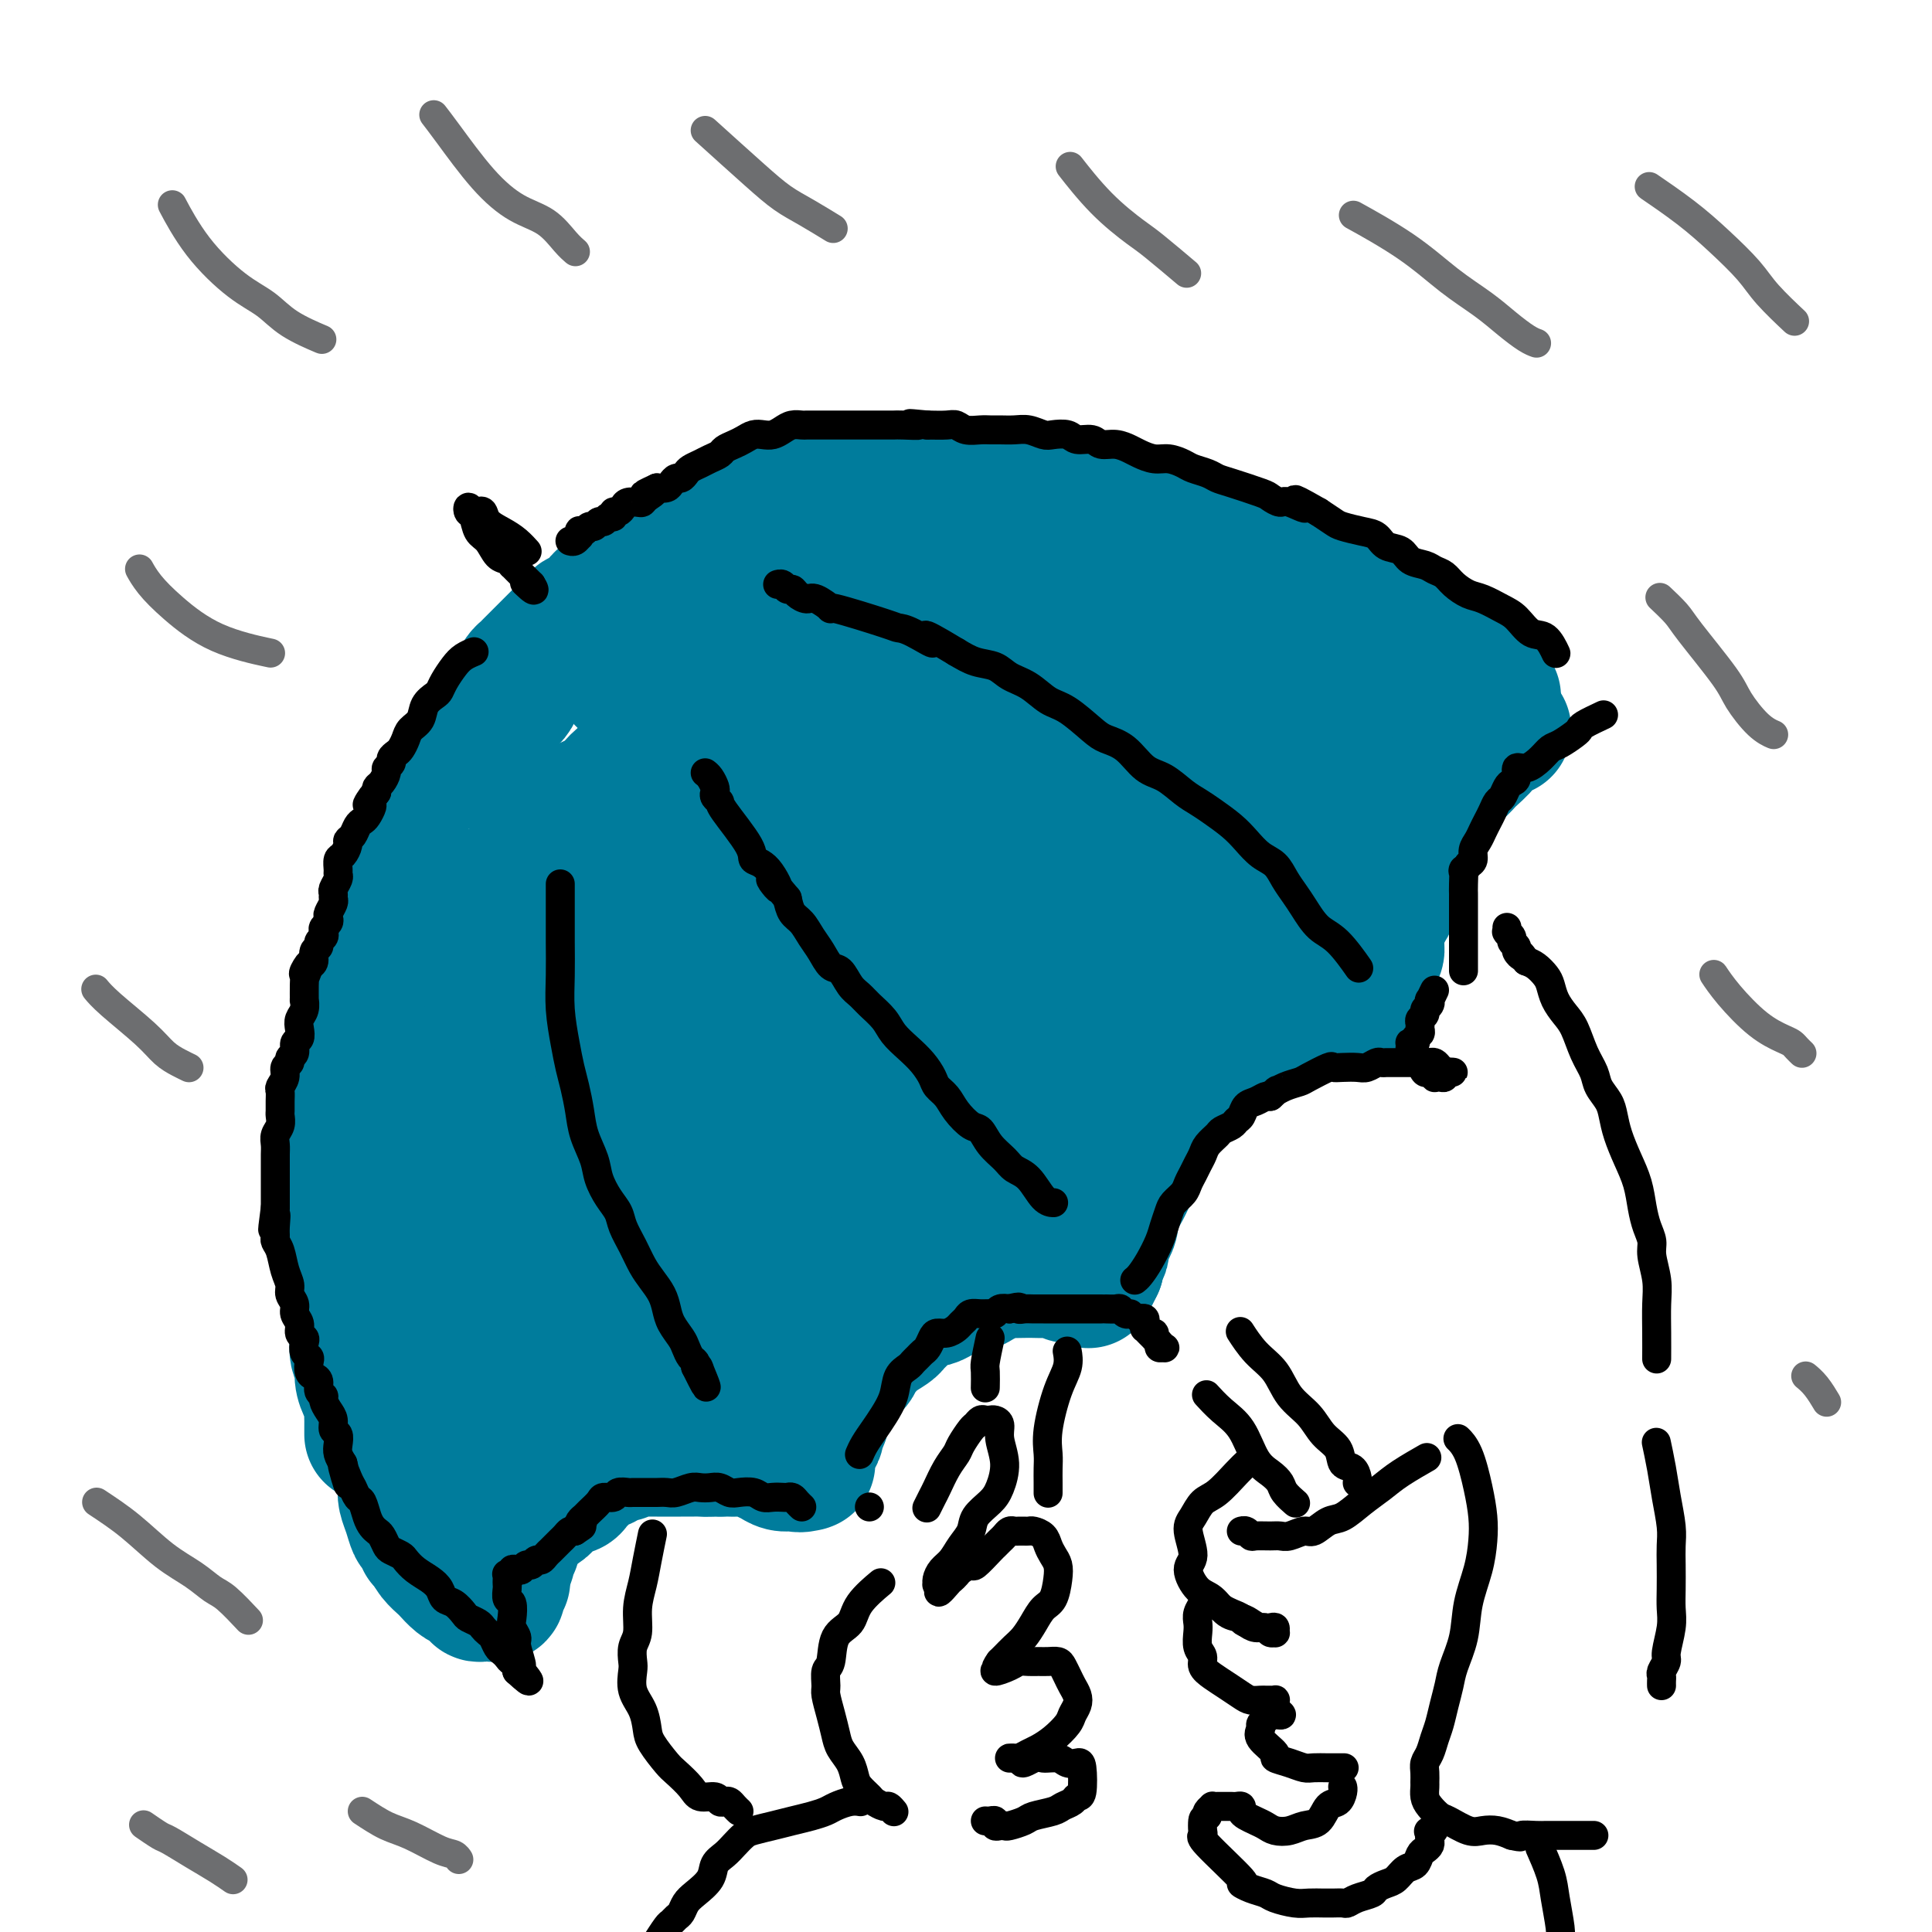 <svg viewBox='0 0 400 400' version='1.1' xmlns='http://www.w3.org/2000/svg' xmlns:xlink='http://www.w3.org/1999/xlink'><g fill='none' stroke='rgb(0,124,156)' stroke-width='28' stroke-linecap='round' stroke-linejoin='round'><path d='M309,144c0.165,0.182 0.329,0.364 0,0c-0.329,-0.364 -1.153,-1.276 -2,-2c-0.847,-0.724 -1.717,-1.262 -3,-2c-1.283,-0.738 -2.978,-1.678 -5,-3c-2.022,-1.322 -4.369,-3.026 -6,-4c-1.631,-0.974 -2.544,-1.220 -4,-2c-1.456,-0.780 -3.456,-2.096 -5,-3c-1.544,-0.904 -2.633,-1.397 -4,-2c-1.367,-0.603 -3.012,-1.316 -5,-2c-1.988,-0.684 -4.320,-1.338 -6,-2c-1.680,-0.662 -2.708,-1.333 -4,-2c-1.292,-0.667 -2.847,-1.331 -4,-2c-1.153,-0.669 -1.903,-1.341 -3,-2c-1.097,-0.659 -2.539,-1.303 -4,-2c-1.461,-0.697 -2.940,-1.448 -4,-2c-1.060,-0.552 -1.703,-0.907 -3,-1c-1.297,-0.093 -3.250,0.076 -5,0c-1.750,-0.076 -3.296,-0.398 -5,-1c-1.704,-0.602 -3.566,-1.486 -5,-2c-1.434,-0.514 -2.441,-0.659 -4,-1c-1.559,-0.341 -3.670,-0.880 -5,-1c-1.330,-0.120 -1.878,0.178 -3,0c-1.122,-0.178 -2.818,-0.832 -4,-1c-1.182,-0.168 -1.850,0.151 -3,0c-1.150,-0.151 -2.783,-0.772 -4,-1c-1.217,-0.228 -2.019,-0.065 -3,0c-0.981,0.065 -2.141,0.031 -3,0c-0.859,-0.031 -1.416,-0.060 -2,0c-0.584,0.060 -1.196,0.208 -2,0c-0.804,-0.208 -1.801,-0.774 -3,-1c-1.199,-0.226 -2.599,-0.113 -4,0'/><path d='M192,103c-9.266,-1.391 -3.430,-0.369 -2,0c1.430,0.369 -1.545,0.085 -3,0c-1.455,-0.085 -1.391,0.030 -2,0c-0.609,-0.030 -1.893,-0.204 -3,0c-1.107,0.204 -2.039,0.786 -3,1c-0.961,0.214 -1.952,0.061 -3,0c-1.048,-0.061 -2.155,-0.030 -3,0c-0.845,0.030 -1.430,0.060 -2,0c-0.570,-0.060 -1.126,-0.209 -2,0c-0.874,0.209 -2.067,0.777 -3,1c-0.933,0.223 -1.606,0.101 -2,0c-0.394,-0.101 -0.510,-0.181 -1,0c-0.490,0.181 -1.353,0.622 -2,1c-0.647,0.378 -1.079,0.692 -2,1c-0.921,0.308 -2.331,0.608 -3,1c-0.669,0.392 -0.598,0.875 -1,1c-0.402,0.125 -1.277,-0.107 -2,0c-0.723,0.107 -1.293,0.554 -2,1c-0.707,0.446 -1.550,0.893 -2,1c-0.450,0.107 -0.505,-0.125 -1,0c-0.495,0.125 -1.428,0.607 -2,1c-0.572,0.393 -0.783,0.698 -1,1c-0.217,0.302 -0.439,0.602 -1,1c-0.561,0.398 -1.460,0.894 -2,1c-0.540,0.106 -0.721,-0.178 -1,0c-0.279,0.178 -0.657,0.817 -1,1c-0.343,0.183 -0.653,-0.092 -1,0c-0.347,0.092 -0.732,0.550 -1,1c-0.268,0.450 -0.418,0.890 -1,1c-0.582,0.110 -1.595,-0.112 -2,0c-0.405,0.112 -0.203,0.556 0,1'/><path d='M135,119c-4.676,2.404 -2.366,1.414 -2,1c0.366,-0.414 -1.211,-0.252 -2,0c-0.789,0.252 -0.789,0.593 -1,1c-0.211,0.407 -0.634,0.879 -1,1c-0.366,0.121 -0.675,-0.108 -1,0c-0.325,0.108 -0.664,0.554 -1,1c-0.336,0.446 -0.667,0.893 -1,1c-0.333,0.107 -0.666,-0.125 -1,0c-0.334,0.125 -0.667,0.607 -1,1c-0.333,0.393 -0.667,0.697 -1,1c-0.333,0.303 -0.667,0.606 -1,1c-0.333,0.394 -0.667,0.879 -1,1c-0.333,0.121 -0.667,-0.122 -1,0c-0.333,0.122 -0.667,0.610 -1,1c-0.333,0.390 -0.667,0.682 -1,1c-0.333,0.318 -0.667,0.663 -1,1c-0.333,0.337 -0.666,0.667 -1,1c-0.334,0.333 -0.671,0.670 -1,1c-0.329,0.330 -0.652,0.652 -1,1c-0.348,0.348 -0.723,0.722 -1,1c-0.277,0.278 -0.456,0.458 -1,1c-0.544,0.542 -1.455,1.444 -2,2c-0.545,0.556 -0.726,0.767 -1,1c-0.274,0.233 -0.640,0.489 -1,1c-0.360,0.511 -0.712,1.278 -1,2c-0.288,0.722 -0.511,1.401 -1,2c-0.489,0.599 -1.244,1.119 -2,2c-0.756,0.881 -1.512,2.123 -2,3c-0.488,0.877 -0.708,1.390 -1,2c-0.292,0.610 -0.655,1.317 -1,2c-0.345,0.683 -0.673,1.341 -1,2'/><path d='M99,155c-3.053,4.209 -1.185,2.230 -1,2c0.185,-0.230 -1.311,1.288 -2,2c-0.689,0.712 -0.570,0.616 -1,1c-0.430,0.384 -1.411,1.247 -2,2c-0.589,0.753 -0.788,1.394 -1,2c-0.212,0.606 -0.438,1.176 -1,2c-0.562,0.824 -1.460,1.900 -2,3c-0.540,1.100 -0.722,2.223 -1,3c-0.278,0.777 -0.651,1.209 -1,2c-0.349,0.791 -0.675,1.940 -1,3c-0.325,1.060 -0.651,2.030 -1,3c-0.349,0.970 -0.723,1.939 -1,3c-0.277,1.061 -0.456,2.212 -1,3c-0.544,0.788 -1.451,1.212 -2,2c-0.549,0.788 -0.740,1.939 -1,3c-0.260,1.061 -0.591,2.032 -1,3c-0.409,0.968 -0.897,1.934 -1,3c-0.103,1.066 0.179,2.232 0,3c-0.179,0.768 -0.817,1.139 -1,2c-0.183,0.861 0.091,2.211 0,3c-0.091,0.789 -0.546,1.016 -1,2c-0.454,0.984 -0.905,2.725 -1,4c-0.095,1.275 0.167,2.084 0,3c-0.167,0.916 -0.763,1.939 -1,3c-0.237,1.061 -0.116,2.160 0,3c0.116,0.840 0.227,1.421 0,2c-0.227,0.579 -0.793,1.155 -1,2c-0.207,0.845 -0.055,1.958 0,3c0.055,1.042 0.015,2.011 0,3c-0.015,0.989 -0.004,1.997 0,3c0.004,1.003 0.002,2.002 0,3'/><path d='M73,236c-1.000,6.800 -1.000,4.300 -1,4c0.000,-0.300 0.000,1.600 0,3c-0.000,1.400 -0.000,2.300 0,3c0.000,0.700 0.000,1.202 0,2c-0.000,0.798 -0.001,1.893 0,3c0.001,1.107 0.004,2.225 0,3c-0.004,0.775 -0.016,1.208 0,2c0.016,0.792 0.061,1.944 0,3c-0.061,1.056 -0.227,2.016 0,3c0.227,0.984 0.846,1.991 1,3c0.154,1.009 -0.156,2.021 0,3c0.156,0.979 0.778,1.924 1,3c0.222,1.076 0.045,2.283 0,3c-0.045,0.717 0.043,0.944 0,2c-0.043,1.056 -0.218,2.940 0,4c0.218,1.060 0.829,1.295 1,2c0.171,0.705 -0.098,1.880 0,3c0.098,1.120 0.562,2.184 1,3c0.438,0.816 0.849,1.384 1,2c0.151,0.616 0.040,1.279 0,2c-0.040,0.721 -0.011,1.500 0,2c0.011,0.500 0.003,0.722 0,1c-0.003,0.278 -0.001,0.610 0,1c0.001,0.390 0.000,0.836 0,1c-0.000,0.164 -0.000,0.047 0,0c0.000,-0.047 0.000,-0.023 0,0'/><path d='M311,151c-0.089,0.020 -0.177,0.039 0,0c0.177,-0.039 0.620,-0.137 0,0c-0.620,0.137 -2.301,0.507 -3,1c-0.699,0.493 -0.414,1.107 -1,2c-0.586,0.893 -2.044,2.063 -3,3c-0.956,0.937 -1.412,1.640 -2,2c-0.588,0.360 -1.309,0.379 -2,1c-0.691,0.621 -1.351,1.846 -2,3c-0.649,1.154 -1.287,2.238 -2,3c-0.713,0.762 -1.500,1.201 -2,2c-0.500,0.799 -0.711,1.959 -1,3c-0.289,1.041 -0.655,1.963 -1,3c-0.345,1.037 -0.670,2.189 -1,3c-0.330,0.811 -0.666,1.281 -1,2c-0.334,0.719 -0.667,1.687 -1,3c-0.333,1.313 -0.667,2.970 -1,4c-0.333,1.030 -0.667,1.431 -1,2c-0.333,0.569 -0.667,1.305 -1,2c-0.333,0.695 -0.667,1.347 -1,2'/><path d='M285,192c-1.388,3.844 -0.357,1.452 0,1c0.357,-0.452 0.039,1.034 0,2c-0.039,0.966 0.200,1.410 0,2c-0.200,0.590 -0.838,1.324 -1,2c-0.162,0.676 0.153,1.294 0,2c-0.153,0.706 -0.773,1.500 -1,2c-0.227,0.500 -0.061,0.708 0,1c0.061,0.292 0.016,0.670 0,1c-0.016,0.330 -0.005,0.614 0,1c0.005,0.386 0.002,0.874 0,1c-0.002,0.126 -0.005,-0.110 0,0c0.005,0.110 0.016,0.565 0,1c-0.016,0.435 -0.060,0.849 0,1c0.060,0.151 0.225,0.041 0,0c-0.225,-0.041 -0.838,-0.011 -1,0c-0.162,0.011 0.127,0.003 0,0c-0.127,-0.003 -0.670,-0.002 -1,0c-0.330,0.002 -0.445,0.004 -1,0c-0.555,-0.004 -1.548,-0.015 -2,0c-0.452,0.015 -0.361,0.057 -1,0c-0.639,-0.057 -2.006,-0.211 -3,0c-0.994,0.211 -1.614,0.788 -2,1c-0.386,0.212 -0.537,0.060 -1,0c-0.463,-0.060 -1.236,-0.027 -2,0c-0.764,0.027 -1.517,0.050 -2,0c-0.483,-0.050 -0.696,-0.172 -1,0c-0.304,0.172 -0.697,0.637 -1,1c-0.303,0.363 -0.514,0.623 -1,1c-0.486,0.377 -1.246,0.871 -2,1c-0.754,0.129 -1.501,-0.106 -2,0c-0.499,0.106 -0.749,0.553 -1,1'/><path d='M259,214c-3.904,0.952 -1.666,0.832 -1,1c0.666,0.168 -0.242,0.622 -1,1c-0.758,0.378 -1.368,0.679 -2,1c-0.632,0.321 -1.286,0.664 -2,1c-0.714,0.336 -1.487,0.667 -2,1c-0.513,0.333 -0.766,0.670 -1,1c-0.234,0.330 -0.447,0.654 -1,1c-0.553,0.346 -1.444,0.713 -2,1c-0.556,0.287 -0.778,0.495 -1,1c-0.222,0.505 -0.444,1.308 -1,2c-0.556,0.692 -1.444,1.273 -2,2c-0.556,0.727 -0.779,1.598 -1,2c-0.221,0.402 -0.440,0.334 -1,1c-0.560,0.666 -1.460,2.066 -2,3c-0.540,0.934 -0.721,1.403 -1,2c-0.279,0.597 -0.656,1.323 -1,2c-0.344,0.677 -0.655,1.304 -1,2c-0.345,0.696 -0.723,1.461 -1,2c-0.277,0.539 -0.453,0.850 -1,2c-0.547,1.150 -1.466,3.137 -2,4c-0.534,0.863 -0.682,0.602 -1,1c-0.318,0.398 -0.807,1.453 -1,2c-0.193,0.547 -0.090,0.584 0,1c0.090,0.416 0.169,1.211 0,2c-0.169,0.789 -0.585,1.573 -1,2c-0.415,0.427 -0.829,0.495 -1,1c-0.171,0.505 -0.098,1.445 0,2c0.098,0.555 0.222,0.726 0,1c-0.222,0.274 -0.791,0.651 -1,1c-0.209,0.349 -0.060,0.671 0,1c0.060,0.329 0.030,0.664 0,1'/><path d='M227,262c-2.713,5.637 -1.497,2.228 -1,1c0.497,-1.228 0.275,-0.277 0,0c-0.275,0.277 -0.603,-0.121 -1,0c-0.397,0.121 -0.864,0.761 -1,1c-0.136,0.239 0.060,0.078 0,0c-0.060,-0.078 -0.376,-0.073 -1,0c-0.624,0.073 -1.555,0.216 -2,0c-0.445,-0.216 -0.402,-0.790 -1,-1c-0.598,-0.210 -1.837,-0.057 -3,0c-1.163,0.057 -2.251,0.018 -3,0c-0.749,-0.018 -1.159,-0.016 -2,0c-0.841,0.016 -2.112,0.047 -3,0c-0.888,-0.047 -1.393,-0.171 -2,0c-0.607,0.171 -1.318,0.637 -2,1c-0.682,0.363 -1.337,0.622 -2,1c-0.663,0.378 -1.333,0.876 -2,1c-0.667,0.124 -1.330,-0.125 -2,0c-0.670,0.125 -1.348,0.625 -2,1c-0.652,0.375 -1.277,0.624 -2,1c-0.723,0.376 -1.545,0.878 -2,1c-0.455,0.122 -0.542,-0.136 -1,0c-0.458,0.136 -1.287,0.666 -2,1c-0.713,0.334 -1.311,0.473 -2,1c-0.689,0.527 -1.470,1.440 -2,2c-0.530,0.560 -0.810,0.765 -1,1c-0.190,0.235 -0.288,0.500 -1,1c-0.712,0.500 -2.036,1.233 -3,2c-0.964,0.767 -1.568,1.566 -2,2c-0.432,0.434 -0.693,0.501 -1,1c-0.307,0.499 -0.659,1.428 -1,2c-0.341,0.572 -0.670,0.786 -1,1'/><path d='M176,283c-3.428,2.654 -1.497,1.289 -1,1c0.497,-0.289 -0.440,0.499 -1,1c-0.560,0.501 -0.742,0.714 -1,1c-0.258,0.286 -0.591,0.644 -1,1c-0.409,0.356 -0.893,0.710 -1,1c-0.107,0.290 0.163,0.516 0,1c-0.163,0.484 -0.760,1.228 -1,2c-0.240,0.772 -0.122,1.574 0,2c0.122,0.426 0.247,0.475 0,1c-0.247,0.525 -0.868,1.524 -1,2c-0.132,0.476 0.223,0.429 0,1c-0.223,0.571 -1.026,1.761 -2,3c-0.974,1.239 -2.120,2.528 -2,3c0.120,0.472 1.507,0.126 2,0c0.493,-0.126 0.091,-0.034 0,0c-0.091,0.034 0.127,0.010 0,0c-0.127,-0.010 -0.600,-0.006 -1,0c-0.400,0.006 -0.726,0.013 -1,0c-0.274,-0.013 -0.495,-0.046 -1,0c-0.505,0.046 -1.294,0.170 -2,0c-0.706,-0.170 -1.330,-0.634 -2,-1c-0.670,-0.366 -1.387,-0.634 -2,-1c-0.613,-0.366 -1.123,-0.830 -2,-1c-0.877,-0.170 -2.121,-0.046 -3,0c-0.879,0.046 -1.394,0.013 -2,0c-0.606,-0.013 -1.303,-0.007 -2,0'/><path d='M149,300c-2.831,-0.464 -1.910,-0.124 -2,0c-0.090,0.124 -1.193,0.033 -2,0c-0.807,-0.033 -1.319,-0.009 -2,0c-0.681,0.009 -1.531,0.002 -2,0c-0.469,-0.002 -0.559,-0.001 -1,0c-0.441,0.001 -1.234,0.000 -2,0c-0.766,-0.000 -1.504,-0.001 -2,0c-0.496,0.001 -0.749,0.004 -1,0c-0.251,-0.004 -0.501,-0.015 -1,0c-0.499,0.015 -1.247,0.056 -2,0c-0.753,-0.056 -1.510,-0.208 -2,0c-0.490,0.208 -0.712,0.778 -1,1c-0.288,0.222 -0.640,0.097 -1,0c-0.360,-0.097 -0.726,-0.167 -1,0c-0.274,0.167 -0.455,0.569 -1,1c-0.545,0.431 -1.455,0.889 -2,1c-0.545,0.111 -0.724,-0.125 -1,0c-0.276,0.125 -0.650,0.612 -1,1c-0.350,0.388 -0.675,0.678 -1,1c-0.325,0.322 -0.650,0.678 -1,1c-0.350,0.322 -0.723,0.611 -1,1c-0.277,0.389 -0.456,0.879 -1,1c-0.544,0.121 -1.452,-0.126 -2,0c-0.548,0.126 -0.737,0.625 -1,1c-0.263,0.375 -0.599,0.625 -1,1c-0.401,0.375 -0.867,0.874 -1,1c-0.133,0.126 0.067,-0.121 0,0c-0.067,0.121 -0.399,0.610 -1,1c-0.601,0.390 -1.469,0.682 -2,1c-0.531,0.318 -0.723,0.662 -1,1c-0.277,0.338 -0.638,0.669 -1,1'/><path d='M108,315c-2.543,2.019 -1.399,1.065 -1,1c0.399,-0.065 0.054,0.757 0,1c-0.054,0.243 0.183,-0.094 0,0c-0.183,0.094 -0.785,0.618 -1,1c-0.215,0.382 -0.044,0.623 0,1c0.044,0.377 -0.041,0.890 0,1c0.041,0.110 0.207,-0.182 0,0c-0.207,0.182 -0.786,0.837 -1,1c-0.214,0.163 -0.061,-0.167 0,0c0.061,0.167 0.030,0.830 0,1c-0.030,0.170 -0.061,-0.151 0,0c0.061,0.151 0.212,0.776 0,1c-0.212,0.224 -0.789,0.046 -1,0c-0.211,-0.046 -0.057,0.039 0,0c0.057,-0.039 0.015,-0.203 0,0c-0.015,0.203 -0.004,0.772 0,1c0.004,0.228 0.001,0.116 0,0c-0.001,-0.116 -0.000,-0.237 0,0c0.000,0.237 0.000,0.833 0,1c-0.000,0.167 -0.000,-0.095 0,0c0.000,0.095 0.000,0.548 0,1'/><path d='M104,326c-0.614,1.642 -0.151,0.248 0,0c0.151,-0.248 -0.012,0.650 0,1c0.012,0.350 0.200,0.150 0,0c-0.200,-0.150 -0.786,-0.252 -1,0c-0.214,0.252 -0.056,0.856 0,1c0.056,0.144 0.011,-0.172 0,0c-0.011,0.172 0.012,0.831 0,1c-0.012,0.169 -0.059,-0.151 0,0c0.059,0.151 0.223,0.772 0,1c-0.223,0.228 -0.835,0.062 -1,0c-0.165,-0.062 0.115,-0.019 0,0c-0.115,0.019 -0.625,0.016 -1,0c-0.375,-0.016 -0.614,-0.045 -1,0c-0.386,0.045 -0.919,0.163 -1,0c-0.081,-0.163 0.292,-0.606 0,-1c-0.292,-0.394 -1.248,-0.738 -2,-1c-0.752,-0.262 -1.301,-0.440 -2,-1c-0.699,-0.560 -1.548,-1.501 -2,-2c-0.452,-0.499 -0.506,-0.558 -1,-1c-0.494,-0.442 -1.427,-1.269 -2,-2c-0.573,-0.731 -0.787,-1.365 -1,-2'/><path d='M89,320c-1.881,-1.658 -1.082,-0.804 -1,-1c0.082,-0.196 -0.553,-1.442 -1,-2c-0.447,-0.558 -0.708,-0.429 -1,-1c-0.292,-0.571 -0.617,-1.844 -1,-3c-0.383,-1.156 -0.823,-2.195 -1,-3c-0.177,-0.805 -0.090,-1.374 0,-2c0.090,-0.626 0.182,-1.308 0,-2c-0.182,-0.692 -0.637,-1.393 -1,-2c-0.363,-0.607 -0.633,-1.120 -1,-2c-0.367,-0.880 -0.830,-2.125 -1,-3c-0.170,-0.875 -0.045,-1.378 0,-2c0.045,-0.622 0.012,-1.363 0,-2c-0.012,-0.637 -0.003,-1.171 0,-2c0.003,-0.829 0.001,-1.955 0,-3c-0.001,-1.045 -0.000,-2.011 0,-3c0.000,-0.989 0.000,-2.001 0,-3c-0.000,-0.999 -0.000,-1.985 0,-3c0.000,-1.015 -0.000,-2.061 0,-3c0.000,-0.939 0.000,-1.772 0,-3c-0.000,-1.228 -0.001,-2.850 0,-4c0.001,-1.150 0.003,-1.828 0,-3c-0.003,-1.172 -0.011,-2.837 0,-4c0.011,-1.163 0.041,-1.823 0,-3c-0.041,-1.177 -0.151,-2.870 0,-4c0.151,-1.130 0.565,-1.697 1,-3c0.435,-1.303 0.890,-3.343 1,-5c0.110,-1.657 -0.125,-2.933 0,-5c0.125,-2.067 0.611,-4.925 1,-7c0.389,-2.075 0.682,-3.366 1,-5c0.318,-1.634 0.662,-3.610 1,-5c0.338,-1.390 0.669,-2.195 1,-3'/><path d='M87,224c1.125,-5.601 0.937,-3.105 1,-3c0.063,0.105 0.378,-2.181 1,-4c0.622,-1.819 1.553,-3.173 2,-5c0.447,-1.827 0.412,-4.129 1,-6c0.588,-1.871 1.801,-3.310 3,-5c1.199,-1.690 2.386,-3.631 3,-5c0.614,-1.369 0.657,-2.165 2,-4c1.343,-1.835 3.986,-4.710 5,-6c1.014,-1.290 0.399,-0.997 1,-2c0.601,-1.003 2.419,-3.304 4,-5c1.581,-1.696 2.925,-2.789 4,-4c1.075,-1.211 1.879,-2.541 3,-4c1.121,-1.459 2.558,-3.048 4,-4c1.442,-0.952 2.889,-1.266 4,-2c1.111,-0.734 1.885,-1.886 3,-3c1.115,-1.114 2.570,-2.188 4,-3c1.430,-0.812 2.836,-1.362 4,-2c1.164,-0.638 2.084,-1.364 3,-2c0.916,-0.636 1.826,-1.182 3,-2c1.174,-0.818 2.613,-1.910 4,-3c1.387,-1.090 2.723,-2.180 4,-3c1.277,-0.820 2.496,-1.372 4,-2c1.504,-0.628 3.292,-1.333 5,-2c1.708,-0.667 3.337,-1.296 5,-2c1.663,-0.704 3.359,-1.484 5,-2c1.641,-0.516 3.225,-0.768 5,-1c1.775,-0.232 3.741,-0.443 6,-1c2.259,-0.557 4.812,-1.458 7,-2c2.188,-0.542 4.012,-0.723 6,-1c1.988,-0.277 4.139,-0.651 6,-1c1.861,-0.349 3.430,-0.675 5,-1'/><path d='M204,132c8.758,-1.953 5.654,-0.337 6,0c0.346,0.337 4.142,-0.605 7,-1c2.858,-0.395 4.778,-0.244 7,0c2.222,0.244 4.747,0.580 7,1c2.253,0.420 4.233,0.925 6,1c1.767,0.075 3.320,-0.278 7,0c3.680,0.278 9.488,1.188 13,2c3.512,0.812 4.726,1.527 6,2c1.274,0.473 2.606,0.704 4,1c1.394,0.296 2.851,0.656 4,1c1.149,0.344 1.989,0.670 3,1c1.011,0.330 2.193,0.663 3,1c0.807,0.337 1.238,0.679 2,1c0.762,0.321 1.854,0.622 3,1c1.146,0.378 2.347,0.834 3,1c0.653,0.166 0.759,0.043 1,0c0.241,-0.043 0.617,-0.007 1,0c0.383,0.007 0.771,-0.015 1,0c0.229,0.015 0.297,0.067 0,0c-0.297,-0.067 -0.960,-0.251 -2,-1c-1.040,-0.749 -2.456,-2.061 -5,-3c-2.544,-0.939 -6.214,-1.504 -10,-3c-3.786,-1.496 -7.688,-3.921 -14,-6c-6.312,-2.079 -15.034,-3.811 -22,-5c-6.966,-1.189 -12.176,-1.834 -17,-3c-4.824,-1.166 -9.260,-2.852 -13,-4c-3.740,-1.148 -6.783,-1.756 -10,-2c-3.217,-0.244 -6.609,-0.122 -10,0'/><path d='M185,117c-12.867,-2.264 -9.035,-0.925 -10,0c-0.965,0.925 -6.726,1.437 -11,2c-4.274,0.563 -7.059,1.179 -10,2c-2.941,0.821 -6.038,1.847 -9,3c-2.962,1.153 -5.788,2.431 -7,3c-1.212,0.569 -0.808,0.428 -1,1c-0.192,0.572 -0.980,1.856 -2,3c-1.020,1.144 -2.274,2.149 -3,3c-0.726,0.851 -0.926,1.550 -1,2c-0.074,0.450 -0.023,0.652 0,1c0.023,0.348 0.019,0.841 0,1c-0.019,0.159 -0.052,-0.015 0,0c0.052,0.015 0.190,0.221 1,0c0.810,-0.221 2.293,-0.867 5,-2c2.707,-1.133 6.638,-2.754 10,-4c3.362,-1.246 6.155,-2.119 9,-3c2.845,-0.881 5.742,-1.772 12,-2c6.258,-0.228 15.878,0.206 23,1c7.122,0.794 11.745,1.948 17,3c5.255,1.052 11.141,2.003 16,3c4.859,0.997 8.690,2.042 12,3c3.310,0.958 6.098,1.831 9,3c2.902,1.169 5.918,2.634 9,4c3.082,1.366 6.230,2.632 8,4c1.770,1.368 2.163,2.838 3,4c0.837,1.162 2.118,2.017 3,3c0.882,0.983 1.363,2.095 2,3c0.637,0.905 1.428,1.603 2,2c0.572,0.397 0.923,0.491 2,1c1.077,0.509 2.879,1.431 4,2c1.121,0.569 1.560,0.784 2,1'/><path d='M280,164c4.581,3.498 3.032,2.243 3,2c-0.032,-0.243 1.451,0.525 2,1c0.549,0.475 0.164,0.658 0,1c-0.164,0.342 -0.106,0.842 0,1c0.106,0.158 0.259,-0.027 -1,0c-1.259,0.027 -3.929,0.264 -6,0c-2.071,-0.264 -3.542,-1.030 -9,-3c-5.458,-1.970 -14.902,-5.144 -20,-7c-5.098,-1.856 -5.851,-2.393 -10,-4c-4.149,-1.607 -11.695,-4.282 -18,-6c-6.305,-1.718 -11.368,-2.477 -16,-4c-4.632,-1.523 -8.834,-3.808 -13,-5c-4.166,-1.192 -8.297,-1.290 -12,-2c-3.703,-0.710 -6.978,-2.032 -10,-3c-3.022,-0.968 -5.792,-1.581 -8,-2c-2.208,-0.419 -3.853,-0.642 -5,-1c-1.147,-0.358 -1.794,-0.849 -2,-1c-0.206,-0.151 0.031,0.039 0,0c-0.031,-0.039 -0.330,-0.305 1,0c1.330,0.305 4.289,1.183 8,2c3.711,0.817 8.175,1.573 14,3c5.825,1.427 13.011,3.526 20,6c6.989,2.474 13.782,5.324 20,8c6.218,2.676 11.860,5.180 17,8c5.140,2.820 9.776,5.957 14,8c4.224,2.043 8.036,2.991 11,5c2.964,2.009 5.082,5.077 7,7c1.918,1.923 3.638,2.701 5,4c1.362,1.299 2.367,3.119 3,4c0.633,0.881 0.895,0.823 1,1c0.105,0.177 0.052,0.588 0,1'/><path d='M276,188c2.484,2.570 0.695,0.495 0,0c-0.695,-0.495 -0.294,0.592 -1,1c-0.706,0.408 -2.518,0.139 -4,0c-1.482,-0.139 -2.633,-0.148 -5,-1c-2.367,-0.852 -5.950,-2.548 -9,-4c-3.050,-1.452 -5.565,-2.661 -17,-7c-11.435,-4.339 -31.789,-11.809 -43,-16c-11.211,-4.191 -13.280,-5.101 -17,-6c-3.720,-0.899 -9.090,-1.785 -13,-3c-3.910,-1.215 -6.358,-2.759 -9,-4c-2.642,-1.241 -5.478,-2.179 -8,-3c-2.522,-0.821 -4.729,-1.525 -7,-2c-2.271,-0.475 -4.606,-0.722 -7,-1c-2.394,-0.278 -4.848,-0.587 -6,-1c-1.152,-0.413 -1.003,-0.932 -1,-1c0.003,-0.068 -0.138,0.313 1,1c1.138,0.687 3.557,1.678 7,3c3.443,1.322 7.910,2.974 14,5c6.090,2.026 13.803,4.424 22,7c8.197,2.576 16.879,5.329 24,8c7.121,2.671 12.681,5.261 18,8c5.319,2.739 10.399,5.627 15,8c4.601,2.373 8.725,4.232 12,6c3.275,1.768 5.701,3.444 8,5c2.299,1.556 4.473,2.990 6,4c1.527,1.010 2.409,1.594 3,2c0.591,0.406 0.890,0.635 1,1c0.110,0.365 0.030,0.868 0,1c-0.030,0.132 -0.008,-0.105 -1,0c-0.992,0.105 -2.996,0.553 -5,1'/><path d='M254,200c-2.941,0.213 -7.794,-0.755 -12,-2c-4.206,-1.245 -7.765,-2.766 -13,-4c-5.235,-1.234 -12.147,-2.181 -19,-4c-6.853,-1.819 -13.648,-4.509 -20,-7c-6.352,-2.491 -12.262,-4.782 -18,-7c-5.738,-2.218 -11.306,-4.363 -16,-6c-4.694,-1.637 -8.515,-2.765 -12,-4c-3.485,-1.235 -6.635,-2.578 -8,-3c-1.365,-0.422 -0.946,0.078 -1,0c-0.054,-0.078 -0.583,-0.733 -1,-1c-0.417,-0.267 -0.724,-0.148 -1,0c-0.276,0.148 -0.520,0.323 1,1c1.520,0.677 4.805,1.855 8,3c3.195,1.145 6.301,2.258 11,4c4.699,1.742 10.992,4.114 18,7c7.008,2.886 14.730,6.287 21,9c6.270,2.713 11.089,4.737 16,7c4.911,2.263 9.915,4.763 14,7c4.085,2.237 7.253,4.210 10,6c2.747,1.790 5.074,3.398 7,5c1.926,1.602 3.452,3.200 4,4c0.548,0.800 0.118,0.803 0,1c-0.118,0.197 0.078,0.587 0,1c-0.078,0.413 -0.428,0.849 -1,1c-0.572,0.151 -1.366,0.018 -2,0c-0.634,-0.018 -1.109,0.081 -2,0c-0.891,-0.081 -2.198,-0.341 -4,-1c-1.802,-0.659 -4.101,-1.716 -7,-3c-2.899,-1.284 -6.400,-2.795 -12,-5c-5.600,-2.205 -13.300,-5.102 -21,-8'/><path d='M194,201c-10.290,-4.026 -16.014,-6.091 -22,-8c-5.986,-1.909 -12.232,-3.662 -17,-5c-4.768,-1.338 -8.057,-2.262 -11,-3c-2.943,-0.738 -5.538,-1.290 -7,-2c-1.462,-0.710 -1.789,-1.579 -2,-2c-0.211,-0.421 -0.307,-0.393 0,0c0.307,0.393 1.015,1.151 2,2c0.985,0.849 2.246,1.790 5,3c2.754,1.210 6.999,2.689 12,5c5.001,2.311 10.756,5.455 17,8c6.244,2.545 12.975,4.490 18,7c5.025,2.510 8.344,5.583 12,8c3.656,2.417 7.648,4.177 11,6c3.352,1.823 6.063,3.710 9,5c2.937,1.290 6.101,1.982 8,3c1.899,1.018 2.534,2.363 3,3c0.466,0.637 0.762,0.567 1,1c0.238,0.433 0.417,1.370 -2,1c-2.417,-0.370 -7.430,-2.048 -13,-4c-5.570,-1.952 -11.699,-4.178 -18,-6c-6.301,-1.822 -12.776,-3.240 -19,-6c-6.224,-2.760 -12.196,-6.863 -18,-10c-5.804,-3.137 -11.439,-5.309 -16,-7c-4.561,-1.691 -8.049,-2.902 -11,-4c-2.951,-1.098 -5.365,-2.081 -7,-3c-1.635,-0.919 -2.490,-1.772 -3,-2c-0.510,-0.228 -0.676,0.169 -1,0c-0.324,-0.169 -0.807,-0.906 -1,-1c-0.193,-0.094 -0.097,0.453 0,1'/><path d='M124,191c-7.965,-3.326 0.624,1.358 6,4c5.376,2.642 7.541,3.241 11,5c3.459,1.759 8.213,4.676 14,8c5.787,3.324 12.606,7.053 19,10c6.394,2.947 12.364,5.110 17,7c4.636,1.890 7.940,3.505 11,5c3.060,1.495 5.878,2.869 9,5c3.122,2.131 6.549,5.020 8,6c1.451,0.980 0.926,0.052 1,0c0.074,-0.052 0.745,0.772 1,1c0.255,0.228 0.093,-0.141 0,0c-0.093,0.141 -0.117,0.792 0,1c0.117,0.208 0.375,-0.027 0,0c-0.375,0.027 -1.385,0.315 -3,0c-1.615,-0.315 -3.837,-1.233 -7,-2c-3.163,-0.767 -7.267,-1.384 -12,-3c-4.733,-1.616 -10.095,-4.231 -16,-7c-5.905,-2.769 -12.354,-5.692 -19,-8c-6.646,-2.308 -13.490,-4.001 -19,-6c-5.510,-1.999 -9.686,-4.303 -13,-6c-3.314,-1.697 -5.767,-2.789 -8,-4c-2.233,-1.211 -4.245,-2.543 -5,-3c-0.755,-0.457 -0.253,-0.039 0,0c0.253,0.039 0.257,-0.302 1,0c0.743,0.302 2.223,1.248 4,3c1.777,1.752 3.849,4.312 6,7c2.151,2.688 4.381,5.504 7,8c2.619,2.496 5.628,4.672 9,7c3.372,2.328 7.106,4.808 11,7c3.894,2.192 7.947,4.096 12,6'/><path d='M169,242c5.835,3.177 8.921,4.621 12,6c3.079,1.379 6.151,2.695 9,4c2.849,1.305 5.474,2.600 7,3c1.526,0.400 1.953,-0.093 2,0c0.047,0.093 -0.286,0.773 0,1c0.286,0.227 1.193,0.001 0,0c-1.193,-0.001 -4.485,0.224 -6,0c-1.515,-0.224 -1.254,-0.895 -3,-1c-1.746,-0.105 -5.500,0.357 -9,0c-3.500,-0.357 -6.746,-1.534 -10,-3c-3.254,-1.466 -6.517,-3.221 -12,-6c-5.483,-2.779 -13.185,-6.580 -20,-10c-6.815,-3.420 -12.741,-6.457 -18,-9c-5.259,-2.543 -9.850,-4.591 -13,-6c-3.150,-1.409 -4.858,-2.180 -6,-3c-1.142,-0.820 -1.719,-1.691 -2,-2c-0.281,-0.309 -0.267,-0.056 0,0c0.267,0.056 0.788,-0.084 1,0c0.212,0.084 0.115,0.391 2,2c1.885,1.609 5.754,4.520 9,7c3.246,2.480 5.871,4.529 9,7c3.129,2.471 6.762,5.364 10,8c3.238,2.636 6.083,5.014 9,7c2.917,1.986 5.908,3.579 9,5c3.092,1.421 6.286,2.671 9,4c2.714,1.329 4.948,2.737 7,4c2.052,1.263 3.921,2.380 5,3c1.079,0.620 1.367,0.744 2,1c0.633,0.256 1.609,0.645 2,1c0.391,0.355 0.195,0.678 0,1'/><path d='M174,266c5.094,3.054 0.830,1.189 -1,1c-1.830,-0.189 -1.225,1.299 -3,1c-1.775,-0.299 -5.930,-2.386 -10,-4c-4.070,-1.614 -8.056,-2.754 -13,-5c-4.944,-2.246 -10.847,-5.599 -17,-9c-6.153,-3.401 -12.557,-6.852 -18,-10c-5.443,-3.148 -9.927,-5.993 -13,-8c-3.073,-2.007 -4.736,-3.175 -6,-4c-1.264,-0.825 -2.129,-1.305 -2,-1c0.129,0.305 1.254,1.397 1,1c-0.254,-0.397 -1.885,-2.281 2,2c3.885,4.281 13.286,14.728 20,20c6.714,5.272 10.743,5.367 15,7c4.257,1.633 8.744,4.802 12,7c3.256,2.198 5.282,3.425 8,5c2.718,1.575 6.129,3.497 9,5c2.871,1.503 5.201,2.588 7,4c1.799,1.412 3.066,3.151 4,4c0.934,0.849 1.534,0.809 2,1c0.466,0.191 0.797,0.614 1,1c0.203,0.386 0.279,0.734 0,1c-0.279,0.266 -0.913,0.449 -3,0c-2.087,-0.449 -5.626,-1.531 -10,-3c-4.374,-1.469 -9.581,-3.323 -16,-6c-6.419,-2.677 -14.049,-6.175 -20,-9c-5.951,-2.825 -10.225,-4.978 -14,-7c-3.775,-2.022 -7.053,-3.913 -10,-5c-2.947,-1.087 -5.563,-1.370 -7,-2c-1.437,-0.630 -1.696,-1.609 -2,-2c-0.304,-0.391 -0.652,-0.196 -1,0'/><path d='M89,251c-8.415,-3.747 -2.453,-0.616 0,1c2.453,1.616 1.396,1.716 3,3c1.604,1.284 5.868,3.753 9,6c3.132,2.247 5.132,4.272 10,7c4.868,2.728 12.603,6.161 16,8c3.397,1.839 2.455,2.085 4,3c1.545,0.915 5.576,2.498 9,4c3.424,1.502 6.243,2.924 8,4c1.757,1.076 2.454,1.806 3,2c0.546,0.194 0.941,-0.148 1,0c0.059,0.148 -0.218,0.787 -2,1c-1.782,0.213 -5.071,0.001 -9,-1c-3.929,-1.001 -8.500,-2.790 -13,-4c-4.500,-1.210 -8.929,-1.840 -13,-3c-4.071,-1.160 -7.783,-2.850 -11,-4c-3.217,-1.150 -5.939,-1.761 -8,-2c-2.061,-0.239 -3.459,-0.108 -4,0c-0.541,0.108 -0.223,0.191 0,0c0.223,-0.191 0.352,-0.658 1,0c0.648,0.658 1.815,2.441 3,4c1.185,1.559 2.388,2.894 4,4c1.612,1.106 3.634,1.984 5,3c1.366,1.016 2.075,2.170 3,3c0.925,0.830 2.066,1.337 3,2c0.934,0.663 1.661,1.483 2,2c0.339,0.517 0.292,0.731 0,1c-0.292,0.269 -0.827,0.594 -2,1c-1.173,0.406 -2.985,0.892 -5,1c-2.015,0.108 -4.235,-0.163 -6,0c-1.765,0.163 -3.076,0.761 -4,1c-0.924,0.239 -1.462,0.120 -2,0'/><path d='M94,298c-3.167,0.642 -1.584,0.248 -1,0c0.584,-0.248 0.171,-0.348 0,0c-0.171,0.348 -0.099,1.144 0,2c0.099,0.856 0.226,1.771 0,3c-0.226,1.229 -0.807,2.771 -1,4c-0.193,1.229 -0.000,2.144 0,3c0.000,0.856 -0.192,1.654 0,3c0.192,1.346 0.769,3.242 1,4c0.231,0.758 0.115,0.379 0,0'/></g>
<g fill='none' stroke='rgb(0,0,0)' stroke-width='6' stroke-linecap='round' stroke-linejoin='round'><path d='M322,135c0.000,0.000 0.000,0.000 0,0c-0.000,-0.000 -0.000,-0.001 0,0c0.000,0.001 0.001,0.003 0,0c-0.001,-0.003 -0.006,-0.012 0,0c0.006,0.012 0.021,0.044 0,0c-0.021,-0.044 -0.078,-0.165 0,0c0.078,0.165 0.290,0.617 0,0c-0.290,-0.617 -1.081,-2.302 -2,-3c-0.919,-0.698 -1.964,-0.410 -3,-1c-1.036,-0.590 -2.063,-2.059 -3,-3c-0.937,-0.941 -1.784,-1.355 -3,-2c-1.216,-0.645 -2.801,-1.521 -4,-2c-1.199,-0.479 -2.011,-0.563 -3,-1c-0.989,-0.437 -2.156,-1.229 -3,-2c-0.844,-0.771 -1.366,-1.520 -2,-2c-0.634,-0.480 -1.381,-0.691 -2,-1c-0.619,-0.309 -1.110,-0.717 -2,-1c-0.890,-0.283 -2.180,-0.443 -3,-1c-0.820,-0.557 -1.172,-1.511 -2,-2c-0.828,-0.489 -2.132,-0.511 -3,-1c-0.868,-0.489 -1.299,-1.443 -2,-2c-0.701,-0.557 -1.672,-0.716 -3,-1c-1.328,-0.284 -3.011,-0.692 -4,-1c-0.989,-0.308 -1.282,-0.517 -2,-1c-0.718,-0.483 -1.859,-1.242 -3,-2'/><path d='M273,106c-8.102,-4.648 -3.858,-1.769 -3,-1c0.858,0.769 -1.671,-0.571 -3,-1c-1.329,-0.429 -1.459,0.054 -2,0c-0.541,-0.054 -1.495,-0.644 -2,-1c-0.505,-0.356 -0.562,-0.477 -2,-1c-1.438,-0.523 -4.257,-1.449 -6,-2c-1.743,-0.551 -2.409,-0.726 -3,-1c-0.591,-0.274 -1.105,-0.647 -2,-1c-0.895,-0.353 -2.169,-0.686 -3,-1c-0.831,-0.314 -1.219,-0.609 -2,-1c-0.781,-0.391 -1.955,-0.879 -3,-1c-1.045,-0.121 -1.961,0.126 -3,0c-1.039,-0.126 -2.203,-0.626 -3,-1c-0.797,-0.374 -1.229,-0.621 -2,-1c-0.771,-0.379 -1.882,-0.890 -3,-1c-1.118,-0.110 -2.243,0.180 -3,0c-0.757,-0.180 -1.147,-0.832 -2,-1c-0.853,-0.168 -2.171,0.147 -3,0c-0.829,-0.147 -1.169,-0.757 -2,-1c-0.831,-0.243 -2.151,-0.118 -3,0c-0.849,0.118 -1.225,0.228 -2,0c-0.775,-0.228 -1.950,-0.793 -3,-1c-1.050,-0.207 -1.976,-0.054 -3,0c-1.024,0.054 -2.148,0.011 -3,0c-0.852,-0.011 -1.434,0.011 -2,0c-0.566,-0.011 -1.116,-0.055 -2,0c-0.884,0.055 -2.103,0.211 -3,0c-0.897,-0.211 -1.472,-0.788 -2,-1c-0.528,-0.212 -1.008,-0.061 -2,0c-0.992,0.061 -2.496,0.030 -4,0'/><path d='M192,88c-6.330,-0.619 -2.654,-0.166 -2,0c0.654,0.166 -1.714,0.044 -3,0c-1.286,-0.044 -1.491,-0.012 -2,0c-0.509,0.012 -1.321,0.003 -2,0c-0.679,-0.003 -1.225,-0.001 -2,0c-0.775,0.001 -1.780,0.000 -2,0c-0.220,-0.000 0.346,-0.000 -1,0c-1.346,0.000 -4.602,-0.000 -6,0c-1.398,0.000 -0.937,0.000 -1,0c-0.063,-0.000 -0.650,-0.001 -1,0c-0.350,0.001 -0.464,0.003 -1,0c-0.536,-0.003 -1.494,-0.011 -2,0c-0.506,0.011 -0.558,0.042 -1,0c-0.442,-0.042 -1.273,-0.156 -2,0c-0.727,0.156 -1.350,0.581 -2,1c-0.650,0.419 -1.329,0.833 -2,1c-0.671,0.167 -1.336,0.086 -2,0c-0.664,-0.086 -1.329,-0.178 -2,0c-0.671,0.178 -1.349,0.625 -2,1c-0.651,0.375 -1.276,0.678 -2,1c-0.724,0.322 -1.546,0.664 -2,1c-0.454,0.336 -0.541,0.667 -1,1c-0.459,0.333 -1.289,0.668 -2,1c-0.711,0.332 -1.304,0.663 -2,1c-0.696,0.337 -1.496,0.682 -2,1c-0.504,0.318 -0.712,0.611 -1,1c-0.288,0.389 -0.657,0.875 -1,1c-0.343,0.125 -0.659,-0.111 -1,0c-0.341,0.111 -0.707,0.568 -1,1c-0.293,0.432 -0.512,0.838 -1,1c-0.488,0.162 -1.244,0.081 -2,0'/><path d='M136,101c-4.821,2.193 -1.873,1.175 -1,1c0.873,-0.175 -0.329,0.492 -1,1c-0.671,0.508 -0.809,0.858 -1,1c-0.191,0.142 -0.433,0.075 -1,0c-0.567,-0.075 -1.457,-0.160 -2,0c-0.543,0.160 -0.737,0.564 -1,1c-0.263,0.436 -0.595,0.906 -1,1c-0.405,0.094 -0.882,-0.186 -1,0c-0.118,0.186 0.123,0.838 0,1c-0.123,0.162 -0.610,-0.168 -1,0c-0.390,0.168 -0.682,0.833 -1,1c-0.318,0.167 -0.663,-0.165 -1,0c-0.337,0.165 -0.664,0.828 -1,1c-0.336,0.172 -0.679,-0.146 -1,0c-0.321,0.146 -0.621,0.756 -1,1c-0.379,0.244 -0.836,0.122 -1,0c-0.164,-0.122 -0.033,-0.243 0,0c0.033,0.243 -0.030,0.850 0,1c0.030,0.150 0.152,-0.156 0,0c-0.152,0.156 -0.579,0.773 -1,1c-0.421,0.227 -0.834,0.065 -1,0c-0.166,-0.065 -0.083,-0.032 0,0'/><path d='M109,114c0.011,0.013 0.023,0.026 0,0c-0.023,-0.026 -0.079,-0.089 0,0c0.079,0.089 0.295,0.332 0,0c-0.295,-0.332 -1.101,-1.238 -2,-2c-0.899,-0.762 -1.890,-1.380 -3,-2c-1.110,-0.620 -2.340,-1.243 -3,-2c-0.660,-0.757 -0.752,-1.649 -1,-2c-0.248,-0.351 -0.652,-0.159 -1,0c-0.348,0.159 -0.641,0.287 -1,0c-0.359,-0.287 -0.784,-0.990 -1,-1c-0.216,-0.010 -0.224,0.673 0,1c0.224,0.327 0.679,0.297 1,1c0.321,0.703 0.507,2.140 1,3c0.493,0.860 1.294,1.144 2,2c0.706,0.856 1.316,2.285 2,3c0.684,0.715 1.440,0.716 2,1c0.560,0.284 0.923,0.849 1,1c0.077,0.151 -0.133,-0.114 0,0c0.133,0.114 0.610,0.605 1,1c0.390,0.395 0.692,0.694 1,1c0.308,0.306 0.621,0.621 1,1c0.379,0.379 0.822,0.823 1,1c0.178,0.177 0.089,0.089 0,0'/><path d='M110,121c1.489,2.333 -0.289,0.667 -1,0c-0.711,-0.667 -0.356,-0.333 0,0'/><path d='M98,135c0.013,-0.005 0.026,-0.010 0,0c-0.026,0.010 -0.091,0.037 0,0c0.091,-0.037 0.336,-0.136 0,0c-0.336,0.136 -1.255,0.508 -2,1c-0.745,0.492 -1.317,1.103 -2,2c-0.683,0.897 -1.477,2.078 -2,3c-0.523,0.922 -0.774,1.584 -1,2c-0.226,0.416 -0.428,0.587 -1,1c-0.572,0.413 -1.515,1.070 -2,2c-0.485,0.930 -0.511,2.133 -1,3c-0.489,0.867 -1.442,1.398 -2,2c-0.558,0.602 -0.723,1.274 -1,2c-0.277,0.726 -0.667,1.504 -1,2c-0.333,0.496 -0.610,0.709 -1,1c-0.390,0.291 -0.892,0.659 -1,1c-0.108,0.341 0.178,0.655 0,1c-0.178,0.345 -0.818,0.722 -1,1c-0.182,0.278 0.096,0.456 0,1c-0.096,0.544 -0.564,1.454 -1,2c-0.436,0.546 -0.839,0.727 -1,1c-0.161,0.273 -0.081,0.636 0,1'/><path d='M78,164c-3.317,4.661 -1.610,1.812 -1,1c0.610,-0.812 0.122,0.411 0,1c-0.122,0.589 0.122,0.543 0,1c-0.122,0.457 -0.611,1.418 -1,2c-0.389,0.582 -0.678,0.785 -1,1c-0.322,0.215 -0.678,0.443 -1,1c-0.322,0.557 -0.612,1.444 -1,2c-0.388,0.556 -0.874,0.783 -1,1c-0.126,0.217 0.110,0.426 0,1c-0.110,0.574 -0.564,1.515 -1,2c-0.436,0.485 -0.853,0.515 -1,1c-0.147,0.485 -0.025,1.425 0,2c0.025,0.575 -0.046,0.784 0,1c0.046,0.216 0.209,0.438 0,1c-0.209,0.562 -0.792,1.464 -1,2c-0.208,0.536 -0.042,0.707 0,1c0.042,0.293 -0.040,0.708 0,1c0.040,0.292 0.203,0.459 0,1c-0.203,0.541 -0.773,1.454 -1,2c-0.227,0.546 -0.112,0.724 0,1c0.112,0.276 0.222,0.651 0,1c-0.222,0.349 -0.776,0.671 -1,1c-0.224,0.329 -0.116,0.665 0,1c0.116,0.335 0.242,0.671 0,1c-0.242,0.329 -0.852,0.652 -1,1c-0.148,0.348 0.167,0.722 0,1c-0.167,0.278 -0.814,0.459 -1,1c-0.186,0.541 0.090,1.440 0,2c-0.090,0.560 -0.545,0.780 -1,1'/><path d='M64,200c-2.105,5.520 -0.368,1.319 0,0c0.368,-1.319 -0.634,0.244 -1,1c-0.366,0.756 -0.097,0.706 0,1c0.097,0.294 0.022,0.932 0,2c-0.022,1.068 0.008,2.565 0,3c-0.008,0.435 -0.054,-0.192 0,0c0.054,0.192 0.206,1.202 0,2c-0.206,0.798 -0.772,1.383 -1,2c-0.228,0.617 -0.118,1.264 0,2c0.118,0.736 0.243,1.559 0,2c-0.243,0.441 -0.854,0.499 -1,1c-0.146,0.501 0.172,1.446 0,2c-0.172,0.554 -0.834,0.716 -1,1c-0.166,0.284 0.166,0.691 0,1c-0.166,0.309 -0.829,0.519 -1,1c-0.171,0.481 0.150,1.232 0,2c-0.150,0.768 -0.773,1.553 -1,2c-0.227,0.447 -0.060,0.557 0,1c0.060,0.443 0.012,1.221 0,2c-0.012,0.779 0.011,1.560 0,2c-0.011,0.440 -0.055,0.540 0,1c0.055,0.460 0.211,1.279 0,2c-0.211,0.721 -0.789,1.343 -1,2c-0.211,0.657 -0.057,1.348 0,2c0.057,0.652 0.015,1.264 0,2c-0.015,0.736 -0.004,1.597 0,2c0.004,0.403 0.001,0.348 0,1c-0.001,0.652 -0.000,2.010 0,3c0.000,0.990 0.000,1.613 0,2c-0.000,0.387 -0.000,0.539 0,1c0.000,0.461 0.000,1.230 0,2'/><path d='M57,250c-1.082,8.096 -0.287,3.336 0,2c0.287,-1.336 0.065,0.751 0,2c-0.065,1.249 0.025,1.661 0,2c-0.025,0.339 -0.165,0.604 0,1c0.165,0.396 0.637,0.921 1,2c0.363,1.079 0.618,2.712 1,4c0.382,1.288 0.891,2.232 1,3c0.109,0.768 -0.182,1.361 0,2c0.182,0.639 0.837,1.323 1,2c0.163,0.677 -0.166,1.346 0,2c0.166,0.654 0.828,1.292 1,2c0.172,0.708 -0.146,1.485 0,2c0.146,0.515 0.757,0.767 1,1c0.243,0.233 0.117,0.447 0,1c-0.117,0.553 -0.225,1.444 0,2c0.225,0.556 0.782,0.778 1,1c0.218,0.222 0.096,0.444 0,1c-0.096,0.556 -0.165,1.444 0,2c0.165,0.556 0.565,0.778 1,1c0.435,0.222 0.904,0.444 1,1c0.096,0.556 -0.180,1.447 0,2c0.180,0.553 0.818,0.768 1,1c0.182,0.232 -0.091,0.481 0,1c0.091,0.519 0.546,1.308 1,2c0.454,0.692 0.905,1.288 1,2c0.095,0.712 -0.168,1.542 0,2c0.168,0.458 0.767,0.546 1,1c0.233,0.454 0.101,1.276 0,2c-0.101,0.724 -0.172,1.350 0,2c0.172,0.650 0.586,1.325 1,2'/><path d='M71,303c2.118,8.328 0.413,2.650 0,1c-0.413,-1.650 0.467,0.730 1,2c0.533,1.270 0.720,1.429 1,2c0.280,0.571 0.652,1.554 1,2c0.348,0.446 0.670,0.356 1,1c0.330,0.644 0.666,2.022 1,3c0.334,0.978 0.666,1.557 1,2c0.334,0.443 0.671,0.749 1,1c0.329,0.251 0.651,0.448 1,1c0.349,0.552 0.725,1.460 1,2c0.275,0.540 0.447,0.711 1,1c0.553,0.289 1.486,0.696 2,1c0.514,0.304 0.609,0.505 1,1c0.391,0.495 1.077,1.283 2,2c0.923,0.717 2.083,1.362 3,2c0.917,0.638 1.593,1.270 2,2c0.407,0.730 0.547,1.558 1,2c0.453,0.442 1.221,0.500 2,1c0.779,0.500 1.571,1.444 2,2c0.429,0.556 0.496,0.725 1,1c0.504,0.275 1.444,0.655 2,1c0.556,0.345 0.726,0.656 1,1c0.274,0.344 0.651,0.722 1,1c0.349,0.278 0.671,0.457 1,1c0.329,0.543 0.666,1.451 1,2c0.334,0.549 0.664,0.738 1,1c0.336,0.262 0.678,0.595 1,1c0.322,0.405 0.622,0.882 1,1c0.378,0.118 0.832,-0.122 1,0c0.168,0.122 0.048,0.606 0,1c-0.048,0.394 -0.024,0.697 0,1'/><path d='M107,346c4.386,4.025 1.851,1.086 1,0c-0.851,-1.086 -0.018,-0.320 0,-1c0.018,-0.680 -0.779,-2.806 -1,-4c-0.221,-1.194 0.133,-1.457 0,-2c-0.133,-0.543 -0.754,-1.368 -1,-2c-0.246,-0.632 -0.119,-1.072 0,-2c0.119,-0.928 0.228,-2.342 0,-3c-0.228,-0.658 -0.793,-0.558 -1,-1c-0.207,-0.442 -0.057,-1.425 0,-2c0.057,-0.575 0.019,-0.742 0,-1c-0.019,-0.258 -0.020,-0.609 0,-1c0.020,-0.391 0.061,-0.823 0,-1c-0.061,-0.177 -0.224,-0.099 0,0c0.224,0.099 0.833,0.219 1,0c0.167,-0.219 -0.110,-0.775 0,-1c0.110,-0.225 0.607,-0.117 1,0c0.393,0.117 0.683,0.242 1,0c0.317,-0.242 0.662,-0.853 1,-1c0.338,-0.147 0.668,0.168 1,0c0.332,-0.168 0.666,-0.818 1,-1c0.334,-0.182 0.667,0.106 1,0c0.333,-0.106 0.667,-0.606 1,-1c0.333,-0.394 0.667,-0.684 1,-1c0.333,-0.316 0.667,-0.659 1,-1c0.333,-0.341 0.667,-0.679 1,-1c0.333,-0.321 0.667,-0.625 1,-1c0.333,-0.375 0.667,-0.821 1,-1c0.333,-0.179 0.667,-0.089 1,0'/><path d='M119,317c2.406,-1.572 1.422,-1.002 1,-1c-0.422,0.002 -0.283,-0.564 0,-1c0.283,-0.436 0.710,-0.743 1,-1c0.290,-0.257 0.444,-0.465 1,-1c0.556,-0.535 1.515,-1.397 2,-2c0.485,-0.603 0.496,-0.946 1,-1c0.504,-0.054 1.500,0.182 2,0c0.500,-0.182 0.505,-0.781 1,-1c0.495,-0.219 1.480,-0.059 2,0c0.520,0.059 0.576,0.015 1,0c0.424,-0.015 1.215,-0.003 2,0c0.785,0.003 1.565,-0.003 2,0c0.435,0.003 0.525,0.015 1,0c0.475,-0.015 1.335,-0.056 2,0c0.665,0.056 1.137,0.210 2,0c0.863,-0.210 2.118,-0.785 3,-1c0.882,-0.215 1.390,-0.072 2,0c0.610,0.072 1.322,0.071 2,0c0.678,-0.071 1.322,-0.211 2,0c0.678,0.211 1.389,0.775 2,1c0.611,0.225 1.123,0.113 2,0c0.877,-0.113 2.119,-0.226 3,0c0.881,0.226 1.402,0.792 2,1c0.598,0.208 1.273,0.059 2,0c0.727,-0.059 1.505,-0.026 2,0c0.495,0.026 0.707,0.046 1,0c0.293,-0.046 0.666,-0.157 1,0c0.334,0.157 0.628,0.581 1,1c0.372,0.419 0.820,0.834 1,1c0.180,0.166 0.090,0.083 0,0'/><path d='M180,312c0.000,0.000 0.000,0.000 0,0c0.000,0.000 0.000,0.000 0,0'/><path d='M178,301c-0.005,0.011 -0.009,0.022 0,0c0.009,-0.022 0.033,-0.077 0,0c-0.033,0.077 -0.121,0.286 0,0c0.121,-0.286 0.451,-1.067 1,-2c0.549,-0.933 1.317,-2.018 2,-3c0.683,-0.982 1.282,-1.860 2,-3c0.718,-1.140 1.554,-2.543 2,-4c0.446,-1.457 0.501,-2.968 1,-4c0.499,-1.032 1.443,-1.585 2,-2c0.557,-0.415 0.727,-0.692 1,-1c0.273,-0.308 0.650,-0.647 1,-1c0.350,-0.353 0.674,-0.721 1,-1c0.326,-0.279 0.654,-0.470 1,-1c0.346,-0.530 0.708,-1.399 1,-2c0.292,-0.601 0.512,-0.934 1,-1c0.488,-0.066 1.243,0.136 2,0c0.757,-0.136 1.515,-0.611 2,-1c0.485,-0.389 0.697,-0.693 1,-1c0.303,-0.307 0.697,-0.617 1,-1c0.303,-0.383 0.514,-0.838 1,-1c0.486,-0.162 1.246,-0.030 2,0c0.754,0.030 1.501,-0.044 2,0c0.499,0.044 0.750,0.204 1,0c0.250,-0.204 0.500,-0.773 1,-1c0.500,-0.227 1.250,-0.114 2,0'/><path d='M209,271c2.737,-0.774 2.081,-0.207 2,0c-0.081,0.207 0.413,0.056 1,0c0.587,-0.056 1.266,-0.015 2,0c0.734,0.015 1.523,0.004 2,0c0.477,-0.004 0.643,-0.001 2,0c1.357,0.001 3.904,0.000 5,0c1.096,-0.000 0.740,-0.000 1,0c0.260,0.000 1.134,0.000 2,0c0.866,-0.000 1.724,-0.001 2,0c0.276,0.001 -0.028,0.004 0,0c0.028,-0.004 0.390,-0.015 1,0c0.610,0.015 1.470,0.057 2,0c0.530,-0.057 0.730,-0.211 1,0c0.270,0.211 0.611,0.788 1,1c0.389,0.212 0.825,0.061 1,0c0.175,-0.061 0.087,-0.030 0,0'/><path d='M236,273c-0.114,0.022 -0.227,0.044 0,0c0.227,-0.044 0.796,-0.152 1,0c0.204,0.152 0.044,0.566 0,1c-0.044,0.434 0.030,0.890 0,1c-0.030,0.110 -0.162,-0.124 0,0c0.162,0.124 0.619,0.607 1,1c0.381,0.393 0.687,0.694 1,1c0.313,0.306 0.635,0.615 1,1c0.365,0.385 0.773,0.847 1,1c0.227,0.153 0.272,-0.001 0,0c-0.272,0.001 -0.861,0.158 -1,0c-0.139,-0.158 0.173,-0.631 0,-1c-0.173,-0.369 -0.830,-0.635 -1,-1c-0.170,-0.365 0.146,-0.829 0,-1c-0.146,-0.171 -0.756,-0.049 -1,0c-0.244,0.049 -0.122,0.024 0,0'/><path d='M235,265c0.018,-0.013 0.036,-0.027 0,0c-0.036,0.027 -0.126,0.093 0,0c0.126,-0.093 0.468,-0.346 1,-1c0.532,-0.654 1.255,-1.708 2,-3c0.745,-1.292 1.513,-2.821 2,-4c0.487,-1.179 0.694,-2.006 1,-3c0.306,-0.994 0.712,-2.153 1,-3c0.288,-0.847 0.458,-1.382 1,-2c0.542,-0.618 1.455,-1.320 2,-2c0.545,-0.680 0.722,-1.337 1,-2c0.278,-0.663 0.656,-1.333 1,-2c0.344,-0.667 0.654,-1.330 1,-2c0.346,-0.670 0.726,-1.345 1,-2c0.274,-0.655 0.440,-1.289 1,-2c0.560,-0.711 1.512,-1.499 2,-2c0.488,-0.501 0.511,-0.715 1,-1c0.489,-0.285 1.443,-0.639 2,-1c0.557,-0.361 0.716,-0.727 1,-1c0.284,-0.273 0.692,-0.452 1,-1c0.308,-0.548 0.516,-1.467 1,-2c0.484,-0.533 1.246,-0.682 2,-1c0.754,-0.318 1.501,-0.805 2,-1c0.499,-0.195 0.749,-0.097 1,0'/><path d='M263,227c2.315,-2.036 1.104,-1.128 1,-1c-0.104,0.128 0.899,-0.526 2,-1c1.101,-0.474 2.300,-0.768 3,-1c0.700,-0.232 0.901,-0.402 2,-1c1.099,-0.598 3.095,-1.623 4,-2c0.905,-0.377 0.719,-0.105 1,0c0.281,0.105 1.031,0.042 2,0c0.969,-0.042 2.158,-0.064 3,0c0.842,0.064 1.338,0.213 2,0c0.662,-0.213 1.491,-0.789 2,-1c0.509,-0.211 0.699,-0.056 1,0c0.301,0.056 0.711,0.015 1,0c0.289,-0.015 0.455,-0.004 1,0c0.545,0.004 1.469,0.001 2,0c0.531,-0.001 0.668,-0.000 1,0c0.332,0.000 0.859,0.000 1,0c0.141,-0.000 -0.103,-0.000 0,0c0.103,0.000 0.552,0.000 1,0c0.448,-0.000 0.893,-0.001 1,0c0.107,0.001 -0.126,0.003 0,0c0.126,-0.003 0.611,-0.012 1,0c0.389,0.012 0.682,0.044 1,0c0.318,-0.044 0.663,-0.166 1,0c0.337,0.166 0.668,0.619 1,1c0.332,0.381 0.666,0.691 1,1'/><path d='M299,222c3.701,0.094 0.954,-0.170 0,0c-0.954,0.170 -0.115,0.773 0,1c0.115,0.227 -0.494,0.076 -1,0c-0.506,-0.076 -0.909,-0.079 -1,0c-0.091,0.079 0.131,0.239 0,0c-0.131,-0.239 -0.613,-0.877 -1,-1c-0.387,-0.123 -0.678,0.268 -1,0c-0.322,-0.268 -0.675,-1.197 -1,-2c-0.325,-0.803 -0.623,-1.482 -1,-2c-0.377,-0.518 -0.833,-0.874 -1,-1c-0.167,-0.126 -0.046,-0.020 0,0c0.046,0.020 0.016,-0.046 0,0c-0.016,0.046 -0.019,0.206 0,0c0.019,-0.206 0.062,-0.776 0,-1c-0.062,-0.224 -0.227,-0.101 0,0c0.227,0.101 0.846,0.182 1,0c0.154,-0.182 -0.156,-0.626 0,-1c0.156,-0.374 0.778,-0.678 1,-1c0.222,-0.322 0.044,-0.664 0,-1c-0.044,-0.336 0.044,-0.667 0,-1c-0.044,-0.333 -0.222,-0.668 0,-1c0.222,-0.332 0.843,-0.662 1,-1c0.157,-0.338 -0.151,-0.685 0,-1c0.151,-0.315 0.762,-0.600 1,-1c0.238,-0.400 0.102,-0.915 0,-1c-0.102,-0.085 -0.172,0.262 0,0c0.172,-0.262 0.586,-1.131 1,-2'/><path d='M332,148c-1.587,0.747 -3.174,1.495 -4,2c-0.826,0.505 -0.892,0.768 -1,1c-0.108,0.232 -0.259,0.434 -1,1c-0.741,0.566 -2.073,1.495 -3,2c-0.927,0.505 -1.449,0.587 -2,1c-0.551,0.413 -1.131,1.158 -2,2c-0.869,0.842 -2.025,1.783 -3,2c-0.975,0.217 -1.767,-0.289 -2,0c-0.233,0.289 0.092,1.372 0,2c-0.092,0.628 -0.602,0.801 -1,1c-0.398,0.199 -0.684,0.423 -1,1c-0.316,0.577 -0.662,1.505 -1,2c-0.338,0.495 -0.668,0.555 -1,1c-0.332,0.445 -0.667,1.274 -1,2c-0.333,0.726 -0.663,1.350 -1,2c-0.337,0.650 -0.682,1.326 -1,2c-0.318,0.674 -0.611,1.346 -1,2c-0.389,0.654 -0.874,1.292 -1,2c-0.126,0.708 0.107,1.488 0,2c-0.107,0.512 -0.553,0.756 -1,1'/><path d='M304,179c-1.464,2.553 -1.124,0.934 -1,1c0.124,0.066 0.033,1.817 0,3c-0.033,1.183 -0.009,1.798 0,2c0.009,0.202 0.002,-0.011 0,1c-0.002,1.011 -0.001,3.244 0,4c0.001,0.756 0.000,0.034 0,0c-0.000,-0.034 -0.000,0.620 0,1c0.000,0.380 0.000,0.487 0,1c-0.000,0.513 -0.000,1.433 0,2c0.000,0.567 0.000,0.782 0,1c-0.000,0.218 -0.000,0.441 0,1c0.000,0.559 0.000,1.456 0,2c-0.000,0.544 -0.000,0.734 0,1c0.000,0.266 0.000,0.607 0,1c-0.000,0.393 -0.000,0.837 0,1c0.000,0.163 0.000,0.044 0,0c-0.000,-0.044 -0.000,-0.013 0,0c0.000,0.013 0.000,0.006 0,0'/><path d='M281,200c0.002,0.003 0.004,0.005 0,0c-0.004,-0.005 -0.013,-0.018 0,0c0.013,0.018 0.047,0.067 0,0c-0.047,-0.067 -0.176,-0.251 0,0c0.176,0.251 0.658,0.938 0,0c-0.658,-0.938 -2.456,-3.500 -4,-5c-1.544,-1.500 -2.836,-1.939 -4,-3c-1.164,-1.061 -2.202,-2.745 -3,-4c-0.798,-1.255 -1.358,-2.083 -2,-3c-0.642,-0.917 -1.367,-1.925 -2,-3c-0.633,-1.075 -1.173,-2.217 -2,-3c-0.827,-0.783 -1.940,-1.207 -3,-2c-1.060,-0.793 -2.068,-1.954 -3,-3c-0.932,-1.046 -1.789,-1.975 -3,-3c-1.211,-1.025 -2.778,-2.145 -4,-3c-1.222,-0.855 -2.101,-1.444 -3,-2c-0.899,-0.556 -1.820,-1.080 -3,-2c-1.180,-0.920 -2.621,-2.236 -4,-3c-1.379,-0.764 -2.697,-0.975 -4,-2c-1.303,-1.025 -2.592,-2.864 -4,-4c-1.408,-1.136 -2.935,-1.568 -4,-2c-1.065,-0.432 -1.668,-0.864 -3,-2c-1.332,-1.136 -3.395,-2.977 -5,-4c-1.605,-1.023 -2.754,-1.229 -4,-2c-1.246,-0.771 -2.591,-2.107 -4,-3c-1.409,-0.893 -2.883,-1.342 -4,-2c-1.117,-0.658 -1.878,-1.523 -3,-2c-1.122,-0.477 -2.606,-0.565 -4,-1c-1.394,-0.435 -2.697,-1.218 -4,-2'/><path d='M198,135c-9.755,-5.916 -5.642,-2.707 -5,-2c0.642,0.707 -2.186,-1.087 -4,-2c-1.814,-0.913 -2.615,-0.946 -3,-1c-0.385,-0.054 -0.354,-0.129 -3,-1c-2.646,-0.871 -7.970,-2.537 -10,-3c-2.030,-0.463 -0.768,0.278 -1,0c-0.232,-0.278 -1.960,-1.576 -3,-2c-1.040,-0.424 -1.392,0.026 -2,0c-0.608,-0.026 -1.473,-0.529 -2,-1c-0.527,-0.471 -0.716,-0.911 -1,-1c-0.284,-0.089 -0.664,0.172 -1,0c-0.336,-0.172 -0.629,-0.777 -1,-1c-0.371,-0.223 -0.820,-0.064 -1,0c-0.180,0.064 -0.090,0.032 0,0'/><path d='M218,249c0.011,0.000 0.023,0.001 0,0c-0.023,-0.001 -0.079,-0.003 0,0c0.079,0.003 0.293,0.009 0,0c-0.293,-0.009 -1.093,-0.035 -2,-1c-0.907,-0.965 -1.920,-2.868 -3,-4c-1.080,-1.132 -2.228,-1.492 -3,-2c-0.772,-0.508 -1.169,-1.164 -2,-2c-0.831,-0.836 -2.095,-1.852 -3,-3c-0.905,-1.148 -1.451,-2.429 -2,-3c-0.549,-0.571 -1.102,-0.431 -2,-1c-0.898,-0.569 -2.141,-1.846 -3,-3c-0.859,-1.154 -1.335,-2.185 -2,-3c-0.665,-0.815 -1.519,-1.415 -2,-2c-0.481,-0.585 -0.589,-1.157 -1,-2c-0.411,-0.843 -1.125,-1.959 -2,-3c-0.875,-1.041 -1.911,-2.008 -3,-3c-1.089,-0.992 -2.231,-2.008 -3,-3c-0.769,-0.992 -1.165,-1.962 -2,-3c-0.835,-1.038 -2.111,-2.146 -3,-3c-0.889,-0.854 -1.393,-1.453 -2,-2c-0.607,-0.547 -1.317,-1.041 -2,-2c-0.683,-0.959 -1.337,-2.382 -2,-3c-0.663,-0.618 -1.333,-0.430 -2,-1c-0.667,-0.570 -1.331,-1.899 -2,-3c-0.669,-1.101 -1.344,-1.976 -2,-3c-0.656,-1.024 -1.292,-2.199 -2,-3c-0.708,-0.801 -1.488,-1.229 -2,-2c-0.512,-0.771 -0.756,-1.886 -1,-3'/><path d='M163,186c-5.796,-7.044 -2.787,-2.654 -2,-2c0.787,0.654 -0.650,-2.426 -2,-4c-1.350,-1.574 -2.614,-1.640 -3,-2c-0.386,-0.360 0.107,-1.014 -1,-3c-1.107,-1.986 -3.812,-5.305 -5,-7c-1.188,-1.695 -0.857,-1.767 -1,-2c-0.143,-0.233 -0.760,-0.626 -1,-1c-0.240,-0.374 -0.103,-0.727 0,-1c0.103,-0.273 0.172,-0.465 0,-1c-0.172,-0.535 -0.585,-1.413 -1,-2c-0.415,-0.587 -0.833,-0.882 -1,-1c-0.167,-0.118 -0.084,-0.059 0,0'/><path d='M116,183c0.002,2.025 0.003,4.049 0,6c-0.003,1.951 -0.012,3.827 0,6c0.012,2.173 0.045,4.642 0,7c-0.045,2.358 -0.166,4.604 0,7c0.166,2.396 0.621,4.940 1,7c0.379,2.060 0.683,3.636 1,5c0.317,1.364 0.648,2.517 1,4c0.352,1.483 0.727,3.296 1,5c0.273,1.704 0.444,3.299 1,5c0.556,1.701 1.496,3.508 2,5c0.504,1.492 0.572,2.671 1,4c0.428,1.329 1.217,2.810 2,4c0.783,1.190 1.560,2.089 2,3c0.440,0.911 0.541,1.832 1,3c0.459,1.168 1.275,2.581 2,4c0.725,1.419 1.359,2.844 2,4c0.641,1.156 1.289,2.043 2,3c0.711,0.957 1.486,1.985 2,3c0.514,1.015 0.767,2.016 1,3c0.233,0.984 0.444,1.951 1,3c0.556,1.049 1.456,2.179 2,3c0.544,0.821 0.734,1.334 1,2c0.266,0.666 0.610,1.487 1,2c0.390,0.513 0.826,0.718 1,1c0.174,0.282 0.087,0.641 0,1'/><path d='M144,283c3.785,7.668 1.746,2.839 1,1c-0.746,-1.839 -0.201,-0.687 0,0c0.201,0.687 0.057,0.911 0,1c-0.057,0.089 -0.029,0.045 0,0'/><path d='M257,276c0.063,0.098 0.126,0.196 0,0c-0.126,-0.196 -0.441,-0.686 0,0c0.441,0.686 1.640,2.547 3,4c1.360,1.453 2.883,2.499 4,4c1.117,1.501 1.828,3.457 3,5c1.172,1.543 2.804,2.675 4,4c1.196,1.325 1.956,2.845 3,4c1.044,1.155 2.371,1.945 3,3c0.629,1.055 0.561,2.374 1,3c0.439,0.626 1.386,0.560 2,1c0.614,0.440 0.897,1.386 1,2c0.103,0.614 0.028,0.896 0,1c-0.028,0.104 -0.008,0.030 0,0c0.008,-0.030 0.004,-0.015 0,0'/><path d='M250,289c0.064,0.070 0.127,0.140 0,0c-0.127,-0.140 -0.445,-0.491 0,0c0.445,0.491 1.653,1.822 3,3c1.347,1.178 2.832,2.202 4,4c1.168,1.798 2.019,4.370 3,6c0.981,1.630 2.092,2.318 3,3c0.908,0.682 1.615,1.358 2,2c0.385,0.642 0.450,1.250 1,2c0.550,0.750 1.586,1.643 2,2c0.414,0.357 0.207,0.179 0,0'/><path d='M295,302c0.034,-0.019 0.067,-0.038 0,0c-0.067,0.038 -0.236,0.134 0,0c0.236,-0.134 0.877,-0.498 0,0c-0.877,0.498 -3.273,1.858 -5,3c-1.727,1.142 -2.784,2.065 -4,3c-1.216,0.935 -2.590,1.882 -4,3c-1.410,1.118 -2.857,2.409 -4,3c-1.143,0.591 -1.983,0.484 -3,1c-1.017,0.516 -2.211,1.655 -3,2c-0.789,0.345 -1.175,-0.104 -2,0c-0.825,0.104 -2.091,0.761 -3,1c-0.909,0.239 -1.462,0.060 -2,0c-0.538,-0.060 -1.062,-0.002 -2,0c-0.938,0.002 -2.290,-0.052 -3,0c-0.710,0.052 -0.778,0.210 -1,0c-0.222,-0.210 -0.598,-0.787 -1,-1c-0.402,-0.213 -0.829,-0.061 -1,0c-0.171,0.061 -0.085,0.030 0,0'/><path d='M258,303c-0.002,0.002 -0.005,0.004 0,0c0.005,-0.004 0.017,-0.016 0,0c-0.017,0.016 -0.063,0.058 0,0c0.063,-0.058 0.235,-0.216 0,0c-0.235,0.216 -0.877,0.807 -2,2c-1.123,1.193 -2.726,2.988 -4,4c-1.274,1.012 -2.217,1.242 -3,2c-0.783,0.758 -1.406,2.045 -2,3c-0.594,0.955 -1.159,1.577 -1,3c0.159,1.423 1.042,3.646 1,5c-0.042,1.354 -1.011,1.840 -1,3c0.011,1.160 1.000,2.993 2,4c1.000,1.007 2.011,1.188 3,2c0.989,0.812 1.956,2.256 3,3c1.044,0.744 2.164,0.787 3,1c0.836,0.213 1.387,0.597 2,1c0.613,0.403 1.290,0.826 2,1c0.710,0.174 1.455,0.100 2,0c0.545,-0.100 0.890,-0.227 1,0c0.110,0.227 -0.015,0.808 0,1c0.015,0.192 0.170,-0.004 0,0c-0.170,0.004 -0.664,0.207 -1,0c-0.336,-0.207 -0.514,-0.825 -1,-1c-0.486,-0.175 -1.282,0.093 -2,0c-0.718,-0.093 -1.359,-0.546 -2,-1'/><path d='M258,336c-1.058,-0.332 -0.703,-0.662 -1,-1c-0.297,-0.338 -1.246,-0.683 -2,-1c-0.754,-0.317 -1.313,-0.607 -2,-1c-0.687,-0.393 -1.504,-0.888 -2,-1c-0.496,-0.112 -0.673,0.158 -1,0c-0.327,-0.158 -0.806,-0.744 -1,-1c-0.194,-0.256 -0.104,-0.183 0,0c0.104,0.183 0.223,0.475 0,1c-0.223,0.525 -0.788,1.281 -1,2c-0.212,0.719 -0.072,1.400 0,2c0.072,0.600 0.077,1.119 0,2c-0.077,0.881 -0.236,2.123 0,3c0.236,0.877 0.868,1.390 1,2c0.132,0.610 -0.236,1.316 0,2c0.236,0.684 1.075,1.346 2,2c0.925,0.654 1.936,1.300 3,2c1.064,0.700 2.183,1.456 3,2c0.817,0.544 1.333,0.878 2,1c0.667,0.122 1.485,0.032 2,0c0.515,-0.032 0.726,-0.006 1,0c0.274,0.006 0.609,-0.010 1,0c0.391,0.010 0.837,0.044 1,0c0.163,-0.044 0.044,-0.166 0,0c-0.044,0.166 -0.013,0.619 0,1c0.013,0.381 0.006,0.691 0,1'/><path d='M264,354c2.425,1.571 0.986,1.000 0,1c-0.986,-0.000 -1.520,0.571 -2,1c-0.480,0.429 -0.905,0.717 -1,1c-0.095,0.283 0.141,0.562 0,1c-0.141,0.438 -0.659,1.035 0,2c0.659,0.965 2.493,2.297 3,3c0.507,0.703 -0.315,0.777 0,1c0.315,0.223 1.766,0.596 3,1c1.234,0.404 2.251,0.840 3,1c0.749,0.160 1.232,0.043 2,0c0.768,-0.043 1.822,-0.012 3,0c1.178,0.012 2.479,0.003 3,0c0.521,-0.003 0.260,-0.002 0,0'/><path d='M343,281c-0.000,0.030 -0.000,0.060 0,0c0.000,-0.060 0.001,-0.209 0,0c-0.001,0.209 -0.004,0.775 0,0c0.004,-0.775 0.016,-2.893 0,-5c-0.016,-2.107 -0.060,-4.205 0,-6c0.060,-1.795 0.223,-3.287 0,-5c-0.223,-1.713 -0.833,-3.647 -1,-5c-0.167,-1.353 0.107,-2.125 0,-3c-0.107,-0.875 -0.596,-1.854 -1,-3c-0.404,-1.146 -0.724,-2.460 -1,-4c-0.276,-1.540 -0.507,-3.308 -1,-5c-0.493,-1.692 -1.249,-3.310 -2,-5c-0.751,-1.690 -1.496,-3.452 -2,-5c-0.504,-1.548 -0.768,-2.881 -1,-4c-0.232,-1.119 -0.432,-2.025 -1,-3c-0.568,-0.975 -1.503,-2.018 -2,-3c-0.497,-0.982 -0.557,-1.904 -1,-3c-0.443,-1.096 -1.271,-2.366 -2,-4c-0.729,-1.634 -1.360,-3.631 -2,-5c-0.640,-1.369 -1.288,-2.111 -2,-3c-0.712,-0.889 -1.489,-1.926 -2,-3c-0.511,-1.074 -0.755,-2.185 -1,-3c-0.245,-0.815 -0.489,-1.335 -1,-2c-0.511,-0.665 -1.289,-1.476 -2,-2c-0.711,-0.524 -1.356,-0.762 -2,-1'/><path d='M316,199c-1.708,-2.344 -0.978,-1.205 -1,-1c-0.022,0.205 -0.794,-0.523 -1,-1c-0.206,-0.477 0.155,-0.702 0,-1c-0.155,-0.298 -0.826,-0.667 -1,-1c-0.174,-0.333 0.150,-0.629 0,-1c-0.150,-0.371 -0.772,-0.818 -1,-1c-0.228,-0.182 -0.061,-0.100 0,0c0.061,0.100 0.016,0.219 0,0c-0.016,-0.219 -0.005,-0.777 0,-1c0.005,-0.223 0.002,-0.112 0,0'/><path d='M343,299c0.024,0.114 0.049,0.228 0,0c-0.049,-0.228 -0.171,-0.799 0,0c0.171,0.799 0.634,2.967 1,5c0.366,2.033 0.634,3.930 1,6c0.366,2.070 0.830,4.315 1,6c0.170,1.685 0.047,2.812 0,4c-0.047,1.188 -0.017,2.437 0,4c0.017,1.563 0.020,3.440 0,5c-0.020,1.560 -0.062,2.803 0,4c0.062,1.197 0.227,2.348 0,4c-0.227,1.652 -0.845,3.804 -1,5c-0.155,1.196 0.155,1.434 0,2c-0.155,0.566 -0.774,1.458 -1,2c-0.226,0.542 -0.061,0.733 0,1c0.061,0.267 0.016,0.610 0,1c-0.016,0.390 -0.005,0.826 0,1c0.005,0.174 0.002,0.087 0,0'/><path d='M302,298c0.047,0.045 0.093,0.090 0,0c-0.093,-0.090 -0.326,-0.315 0,0c0.326,0.315 1.210,1.169 2,3c0.790,1.831 1.487,4.637 2,7c0.513,2.363 0.843,4.283 1,6c0.157,1.717 0.140,3.232 0,5c-0.140,1.768 -0.405,3.788 -1,6c-0.595,2.212 -1.521,4.615 -2,7c-0.479,2.385 -0.509,4.753 -1,7c-0.491,2.247 -1.441,4.372 -2,6c-0.559,1.628 -0.727,2.757 -1,4c-0.273,1.243 -0.651,2.598 -1,4c-0.349,1.402 -0.668,2.851 -1,4c-0.332,1.149 -0.678,2.000 -1,3c-0.322,1.000 -0.622,2.151 -1,3c-0.378,0.849 -0.834,1.396 -1,2c-0.166,0.604 -0.042,1.264 0,2c0.042,0.736 0.004,1.549 0,2c-0.004,0.451 0.028,0.539 0,1c-0.028,0.461 -0.114,1.294 0,2c0.114,0.706 0.428,1.286 1,2c0.572,0.714 1.402,1.564 2,2c0.598,0.436 0.964,0.459 2,1c1.036,0.541 2.742,1.599 4,2c1.258,0.401 2.070,0.147 3,0c0.930,-0.147 1.980,-0.185 3,0c1.020,0.185 2.010,0.592 3,1'/><path d='M313,380c2.621,0.619 1.674,0.166 2,0c0.326,-0.166 1.926,-0.044 3,0c1.074,0.044 1.621,0.012 2,0c0.379,-0.012 0.589,-0.003 1,0c0.411,0.003 1.024,0.001 2,0c0.976,-0.001 2.317,-0.000 3,0c0.683,0.000 0.709,0.000 1,0c0.291,-0.000 0.849,-0.000 1,0c0.151,0.000 -0.103,0.000 0,0c0.103,-0.000 0.564,-0.000 1,0c0.436,0.000 0.848,0.000 1,0c0.152,-0.000 0.043,-0.000 0,0c-0.043,0.000 -0.022,0.000 0,0'/><path d='M192,312c-0.095,0.193 -0.190,0.385 0,0c0.190,-0.385 0.666,-1.348 1,-2c0.334,-0.652 0.527,-0.994 1,-2c0.473,-1.006 1.226,-2.675 2,-4c0.774,-1.325 1.569,-2.306 2,-3c0.431,-0.694 0.497,-1.100 1,-2c0.503,-0.900 1.444,-2.294 2,-3c0.556,-0.706 0.726,-0.726 1,-1c0.274,-0.274 0.652,-0.804 1,-1c0.348,-0.196 0.666,-0.059 1,0c0.334,0.059 0.682,0.041 1,0c0.318,-0.041 0.604,-0.103 1,0c0.396,0.103 0.900,0.373 1,1c0.100,0.627 -0.204,1.613 0,3c0.204,1.387 0.918,3.176 1,5c0.082,1.824 -0.467,3.685 -1,5c-0.533,1.315 -1.049,2.085 -2,3c-0.951,0.915 -2.338,1.974 -3,3c-0.662,1.026 -0.598,2.019 -1,3c-0.402,0.981 -1.270,1.951 -2,3c-0.730,1.049 -1.321,2.176 -2,3c-0.679,0.824 -1.447,1.345 -2,2c-0.553,0.655 -0.890,1.444 -1,2c-0.110,0.556 0.009,0.881 0,1c-0.009,0.119 -0.145,0.034 0,0c0.145,-0.034 0.573,-0.017 1,0'/><path d='M195,328c-1.676,3.141 0.132,0.995 1,0c0.868,-0.995 0.794,-0.838 1,-1c0.206,-0.162 0.692,-0.642 1,-1c0.308,-0.358 0.436,-0.594 1,-1c0.564,-0.406 1.562,-0.984 2,-1c0.438,-0.016 0.317,0.529 1,0c0.683,-0.529 2.172,-2.130 3,-3c0.828,-0.870 0.995,-1.007 1,-1c0.005,0.007 -0.153,0.160 0,0c0.153,-0.160 0.618,-0.631 1,-1c0.382,-0.369 0.680,-0.635 1,-1c0.320,-0.365 0.663,-0.830 1,-1c0.337,-0.170 0.667,-0.046 1,0c0.333,0.046 0.670,0.015 1,0c0.330,-0.015 0.652,-0.012 1,0c0.348,0.012 0.723,0.034 1,0c0.277,-0.034 0.456,-0.123 1,0c0.544,0.123 1.453,0.457 2,1c0.547,0.543 0.733,1.294 1,2c0.267,0.706 0.616,1.368 1,2c0.384,0.632 0.805,1.236 1,2c0.195,0.764 0.166,1.689 0,3c-0.166,1.311 -0.467,3.008 -1,4c-0.533,0.992 -1.298,1.278 -2,2c-0.702,0.722 -1.340,1.881 -2,3c-0.660,1.119 -1.342,2.197 -2,3c-0.658,0.803 -1.293,1.332 -2,2c-0.707,0.668 -1.488,1.477 -2,2c-0.512,0.523 -0.756,0.762 -1,1'/><path d='M207,344c-1.599,2.165 -0.097,1.078 0,1c0.097,-0.078 -1.212,0.855 -1,1c0.212,0.145 1.943,-0.497 3,-1c1.057,-0.503 1.439,-0.867 2,-1c0.561,-0.133 1.302,-0.033 2,0c0.698,0.033 1.353,0.001 2,0c0.647,-0.001 1.287,0.030 2,0c0.713,-0.030 1.501,-0.121 2,0c0.499,0.121 0.709,0.455 1,1c0.291,0.545 0.663,1.301 1,2c0.337,0.699 0.639,1.341 1,2c0.361,0.659 0.782,1.335 1,2c0.218,0.665 0.235,1.320 0,2c-0.235,0.680 -0.720,1.386 -1,2c-0.280,0.614 -0.355,1.135 -1,2c-0.645,0.865 -1.860,2.074 -3,3c-1.140,0.926 -2.204,1.569 -3,2c-0.796,0.431 -1.324,0.651 -2,1c-0.676,0.349 -1.499,0.825 -2,1c-0.501,0.175 -0.678,0.047 -1,0c-0.322,-0.047 -0.787,-0.013 -1,0c-0.213,0.013 -0.173,0.003 0,0c0.173,-0.003 0.478,-0.001 1,0c0.522,0.001 1.261,0.000 2,0'/><path d='M212,364c-1.328,2.007 0.852,0.524 2,0c1.148,-0.524 1.264,-0.089 2,0c0.736,0.089 2.093,-0.168 3,0c0.907,0.168 1.364,0.762 2,1c0.636,0.238 1.450,0.119 2,0c0.550,-0.119 0.834,-0.239 1,1c0.166,1.239 0.212,3.838 0,5c-0.212,1.162 -0.684,0.889 -1,1c-0.316,0.111 -0.478,0.607 -1,1c-0.522,0.393 -1.404,0.683 -2,1c-0.596,0.317 -0.905,0.659 -2,1c-1.095,0.341 -2.976,0.679 -4,1c-1.024,0.321 -1.193,0.623 -2,1c-0.807,0.377 -2.254,0.829 -3,1c-0.746,0.171 -0.791,0.060 -1,0c-0.209,-0.060 -0.582,-0.069 -1,0c-0.418,0.069 -0.883,0.215 -1,0c-0.117,-0.215 0.113,-0.789 0,-1c-0.113,-0.211 -0.569,-0.057 -1,0c-0.431,0.057 -0.837,0.016 -1,0c-0.163,-0.016 -0.081,-0.008 0,0'/><path d='M182,328c0.030,-0.025 0.060,-0.050 0,0c-0.060,0.050 -0.209,0.174 0,0c0.209,-0.174 0.775,-0.646 0,0c-0.775,0.646 -2.891,2.409 -4,4c-1.109,1.591 -1.211,3.011 -2,4c-0.789,0.989 -2.265,1.548 -3,3c-0.735,1.452 -0.730,3.798 -1,5c-0.270,1.202 -0.815,1.259 -1,2c-0.185,0.741 -0.009,2.165 0,3c0.009,0.835 -0.149,1.080 0,2c0.149,0.920 0.603,2.515 1,4c0.397,1.485 0.735,2.859 1,4c0.265,1.141 0.456,2.050 1,3c0.544,0.950 1.440,1.942 2,3c0.560,1.058 0.784,2.182 1,3c0.216,0.818 0.425,1.328 1,2c0.575,0.672 1.517,1.504 2,2c0.483,0.496 0.508,0.655 1,1c0.492,0.345 1.452,0.877 2,1c0.548,0.123 0.683,-0.163 1,0c0.317,0.163 0.816,0.775 1,1c0.184,0.225 0.053,0.064 0,0c-0.053,-0.064 -0.026,-0.032 0,0'/><path d='M135,318c-0.025,0.119 -0.049,0.239 0,0c0.049,-0.239 0.172,-0.836 0,0c-0.172,0.836 -0.638,3.104 -1,5c-0.362,1.896 -0.619,3.418 -1,5c-0.381,1.582 -0.886,3.223 -1,5c-0.114,1.777 0.164,3.689 0,5c-0.164,1.311 -0.769,2.019 -1,3c-0.231,0.981 -0.086,2.234 0,3c0.086,0.766 0.115,1.046 0,2c-0.115,0.954 -0.375,2.581 0,4c0.375,1.419 1.384,2.630 2,4c0.616,1.370 0.841,2.898 1,4c0.159,1.102 0.254,1.777 1,3c0.746,1.223 2.144,2.992 3,4c0.856,1.008 1.171,1.255 2,2c0.829,0.745 2.173,1.990 3,3c0.827,1.010 1.139,1.787 2,2c0.861,0.213 2.272,-0.136 3,0c0.728,0.136 0.773,0.758 1,1c0.227,0.242 0.635,0.103 1,0c0.365,-0.103 0.685,-0.172 1,0c0.315,0.172 0.623,0.585 1,1c0.377,0.415 0.822,0.833 1,1c0.178,0.167 0.089,0.084 0,0'/><path d='M221,280c-0.044,-0.244 -0.089,-0.487 0,0c0.089,0.487 0.311,1.705 0,3c-0.311,1.295 -1.155,2.668 -2,5c-0.845,2.332 -1.690,5.623 -2,8c-0.310,2.377 -0.083,3.838 0,5c0.083,1.162 0.022,2.023 0,3c-0.022,0.977 -0.006,2.071 0,3c0.006,0.929 0.002,1.694 0,2c-0.002,0.306 -0.001,0.153 0,0'/><path d='M205,277c-0.423,1.976 -0.845,3.952 -1,5c-0.155,1.048 -0.042,1.167 0,2c0.042,0.833 0.012,2.381 0,3c-0.012,0.619 -0.006,0.310 0,0'/><path d='M178,373c0.147,0.024 0.294,0.048 0,0c-0.294,-0.048 -1.029,-0.168 -2,0c-0.971,0.168 -2.177,0.622 -3,1c-0.823,0.378 -1.264,0.679 -2,1c-0.736,0.321 -1.769,0.663 -3,1c-1.231,0.337 -2.662,0.671 -4,1c-1.338,0.329 -2.585,0.655 -4,1c-1.415,0.345 -2.999,0.711 -4,1c-1.001,0.289 -1.418,0.503 -2,1c-0.582,0.497 -1.328,1.278 -2,2c-0.672,0.722 -1.269,1.387 -2,2c-0.731,0.613 -1.596,1.176 -2,2c-0.404,0.824 -0.346,1.908 -1,3c-0.654,1.092 -2.021,2.191 -3,3c-0.979,0.809 -1.571,1.328 -2,2c-0.429,0.672 -0.697,1.498 -1,2c-0.303,0.502 -0.642,0.682 -1,1c-0.358,0.318 -0.735,0.776 -1,1c-0.265,0.224 -0.417,0.214 -1,1c-0.583,0.786 -1.595,2.367 -2,3c-0.405,0.633 -0.202,0.316 0,0'/><path d='M319,383c-0.015,-0.033 -0.029,-0.066 0,0c0.029,0.066 0.103,0.230 0,0c-0.103,-0.230 -0.381,-0.856 0,0c0.381,0.856 1.423,3.193 2,5c0.577,1.807 0.691,3.085 1,5c0.309,1.915 0.815,4.466 1,6c0.185,1.534 0.050,2.050 0,3c-0.050,0.950 -0.013,2.335 0,3c0.013,0.665 0.004,0.609 0,1c-0.004,0.391 -0.001,1.229 0,2c0.001,0.771 0.000,1.477 0,2c-0.000,0.523 -0.000,0.864 0,1c0.000,0.136 0.000,0.068 0,0'/></g>
<g fill='none' stroke='rgb(109,110,112)' stroke-width='6' stroke-linecap='round' stroke-linejoin='round'><path d='M90,24c-0.173,-0.224 -0.346,-0.448 0,0c0.346,0.448 1.212,1.569 3,4c1.788,2.431 4.497,6.172 7,9c2.503,2.828 4.801,4.744 7,6c2.199,1.256 4.301,1.852 6,3c1.699,1.148 2.996,2.848 4,4c1.004,1.152 1.715,1.758 2,2c0.285,0.242 0.142,0.121 0,0'/><path d='M146,27c3.659,3.305 7.317,6.609 10,9c2.683,2.391 4.389,3.868 6,5c1.611,1.132 3.126,1.920 5,3c1.874,1.080 4.107,2.451 5,3c0.893,0.549 0.447,0.274 0,0'/><path d='M36,43c0.007,0.013 0.014,0.027 0,0c-0.014,-0.027 -0.049,-0.093 0,0c0.049,0.093 0.182,0.345 0,0c-0.182,-0.345 -0.681,-1.285 0,0c0.681,1.285 2.541,4.797 5,8c2.459,3.203 5.518,6.099 8,8c2.482,1.901 4.387,2.809 6,4c1.613,1.191 2.934,2.667 5,4c2.066,1.333 4.876,2.524 6,3c1.124,0.476 0.562,0.238 0,0'/><path d='M29,118c-0.009,-0.017 -0.018,-0.033 0,0c0.018,0.033 0.064,0.116 0,0c-0.064,-0.116 -0.236,-0.430 0,0c0.236,0.430 0.881,1.604 2,3c1.119,1.396 2.712,3.013 5,5c2.288,1.987 5.270,4.343 9,6c3.730,1.657 8.209,2.616 10,3c1.791,0.384 0.896,0.192 0,0'/><path d='M222,35c0.009,0.012 0.019,0.024 0,0c-0.019,-0.024 -0.066,-0.084 0,0c0.066,0.084 0.243,0.312 0,0c-0.243,-0.312 -0.908,-1.165 0,0c0.908,1.165 3.390,4.348 6,7c2.610,2.652 5.349,4.773 7,6c1.651,1.227 2.214,1.561 4,3c1.786,1.439 4.796,3.983 6,5c1.204,1.017 0.602,0.509 0,0'/><path d='M281,45c0.017,0.010 0.035,0.019 0,0c-0.035,-0.019 -0.122,-0.067 0,0c0.122,0.067 0.454,0.250 0,0c-0.454,-0.250 -1.693,-0.934 0,0c1.693,0.934 6.319,3.486 10,6c3.681,2.514 6.416,4.989 9,7c2.584,2.011 5.018,3.558 7,5c1.982,1.442 3.511,2.778 5,4c1.489,1.222 2.939,2.329 4,3c1.061,0.671 1.732,0.906 2,1c0.268,0.094 0.134,0.047 0,0'/><path d='M342,39c-0.045,-0.031 -0.089,-0.061 0,0c0.089,0.061 0.313,0.214 0,0c-0.313,-0.214 -1.163,-0.793 0,0c1.163,0.793 4.341,2.959 7,5c2.659,2.041 4.801,3.956 7,6c2.199,2.044 4.455,4.218 6,6c1.545,1.782 2.377,3.172 4,5c1.623,1.828 4.035,4.094 5,5c0.965,0.906 0.482,0.453 0,0'/><path d='M344,124c-0.301,-0.283 -0.602,-0.567 0,0c0.602,0.567 2.107,1.983 3,3c0.893,1.017 1.175,1.635 3,4c1.825,2.365 5.193,6.476 7,9c1.807,2.524 2.051,3.460 3,5c0.949,1.540 2.602,3.684 4,5c1.398,1.316 2.542,1.805 3,2c0.458,0.195 0.229,0.098 0,0'/><path d='M20,311c2.320,1.533 4.639,3.066 7,5c2.361,1.934 4.763,4.270 7,6c2.237,1.730 4.309,2.853 6,4c1.691,1.147 3.000,2.318 4,3c1.000,0.682 1.692,0.876 3,2c1.308,1.124 3.231,3.178 4,4c0.769,0.822 0.385,0.411 0,0'/><path d='M75,375c1.707,1.126 3.414,2.253 5,3c1.586,0.747 3.052,1.115 5,2c1.948,0.885 4.378,2.289 6,3c1.622,0.711 2.437,0.730 3,1c0.563,0.270 0.875,0.791 1,1c0.125,0.209 0.062,0.104 0,0'/><path d='M30,378c0.083,0.058 0.166,0.115 0,0c-0.166,-0.115 -0.582,-0.404 0,0c0.582,0.404 2.163,1.499 3,2c0.837,0.501 0.929,0.408 2,1c1.071,0.592 3.122,1.870 5,3c1.878,1.130 3.582,2.112 5,3c1.418,0.888 2.548,1.682 3,2c0.452,0.318 0.226,0.159 0,0'/><path d='M20,205c-0.154,-0.186 -0.309,-0.373 0,0c0.309,0.373 1.081,1.305 3,3c1.919,1.695 4.983,4.153 7,6c2.017,1.847 2.985,3.083 4,4c1.015,0.917 2.076,1.514 3,2c0.924,0.486 1.710,0.862 2,1c0.290,0.138 0.083,0.040 0,0c-0.083,-0.040 -0.041,-0.020 0,0'/><path d='M355,202c-0.014,-0.021 -0.028,-0.042 0,0c0.028,0.042 0.098,0.148 0,0c-0.098,-0.148 -0.363,-0.548 0,0c0.363,0.548 1.354,2.044 3,4c1.646,1.956 3.947,4.370 6,6c2.053,1.630 3.856,2.475 5,3c1.144,0.525 1.627,0.729 2,1c0.373,0.271 0.636,0.609 1,1c0.364,0.391 0.829,0.836 1,1c0.171,0.164 0.049,0.047 0,0c-0.049,-0.047 -0.024,-0.023 0,0'/><path d='M374,285c-0.012,-0.010 -0.024,-0.020 0,0c0.024,0.020 0.084,0.069 0,0c-0.084,-0.069 -0.311,-0.256 0,0c0.311,0.256 1.161,0.953 2,2c0.839,1.047 1.668,2.442 2,3c0.332,0.558 0.166,0.279 0,0'/></g>
<g fill='none' stroke='rgb(0,0,0)' stroke-width='6' stroke-linecap='round' stroke-linejoin='round'><path d='M278,370c0.005,0.015 0.009,0.029 0,0c-0.009,-0.029 -0.032,-0.102 0,0c0.032,0.102 0.119,0.380 0,1c-0.119,0.620 -0.443,1.581 -1,2c-0.557,0.419 -1.346,0.295 -2,1c-0.654,0.705 -1.172,2.238 -2,3c-0.828,0.762 -1.965,0.751 -3,1c-1.035,0.249 -1.969,0.757 -3,1c-1.031,0.243 -2.161,0.220 -3,0c-0.839,-0.220 -1.387,-0.637 -2,-1c-0.613,-0.363 -1.292,-0.672 -2,-1c-0.708,-0.328 -1.447,-0.676 -2,-1c-0.553,-0.324 -0.922,-0.623 -1,-1c-0.078,-0.377 0.134,-0.833 0,-1c-0.134,-0.167 -0.613,-0.045 -1,0c-0.387,0.045 -0.682,0.012 -1,0c-0.318,-0.012 -0.659,-0.004 -1,0c-0.341,0.004 -0.684,0.004 -1,0c-0.316,-0.004 -0.607,-0.012 -1,0c-0.393,0.012 -0.889,0.044 -1,0c-0.111,-0.044 0.162,-0.166 0,0c-0.162,0.166 -0.761,0.619 -1,1c-0.239,0.381 -0.120,0.691 0,1'/><path d='M250,376c-0.841,0.430 -0.945,0.505 -1,1c-0.055,0.495 -0.062,1.410 0,2c0.062,0.590 0.193,0.855 0,1c-0.193,0.145 -0.711,0.172 1,2c1.711,1.828 5.650,5.459 7,7c1.350,1.541 0.112,0.991 0,1c-0.112,0.009 0.903,0.577 2,1c1.097,0.423 2.276,0.702 3,1c0.724,0.298 0.995,0.616 2,1c1.005,0.384 2.745,0.835 4,1c1.255,0.165 2.023,0.045 3,0c0.977,-0.045 2.161,-0.015 3,0c0.839,0.015 1.332,0.015 2,0c0.668,-0.015 1.512,-0.045 2,0c0.488,0.045 0.620,0.167 1,0c0.380,-0.167 1.008,-0.621 2,-1c0.992,-0.379 2.349,-0.683 3,-1c0.651,-0.317 0.598,-0.647 1,-1c0.402,-0.353 1.259,-0.728 2,-1c0.741,-0.272 1.364,-0.440 2,-1c0.636,-0.560 1.284,-1.512 2,-2c0.716,-0.488 1.498,-0.512 2,-1c0.502,-0.488 0.723,-1.440 1,-2c0.277,-0.560 0.610,-0.727 1,-1c0.390,-0.273 0.836,-0.650 1,-1c0.164,-0.350 0.047,-0.671 0,-1c-0.047,-0.329 -0.023,-0.664 0,-1'/><path d='M296,380c1.857,-2.083 0.500,-1.292 0,-1c-0.500,0.292 -0.143,0.083 0,0c0.143,-0.083 0.071,-0.042 0,0'/></g>
</svg>